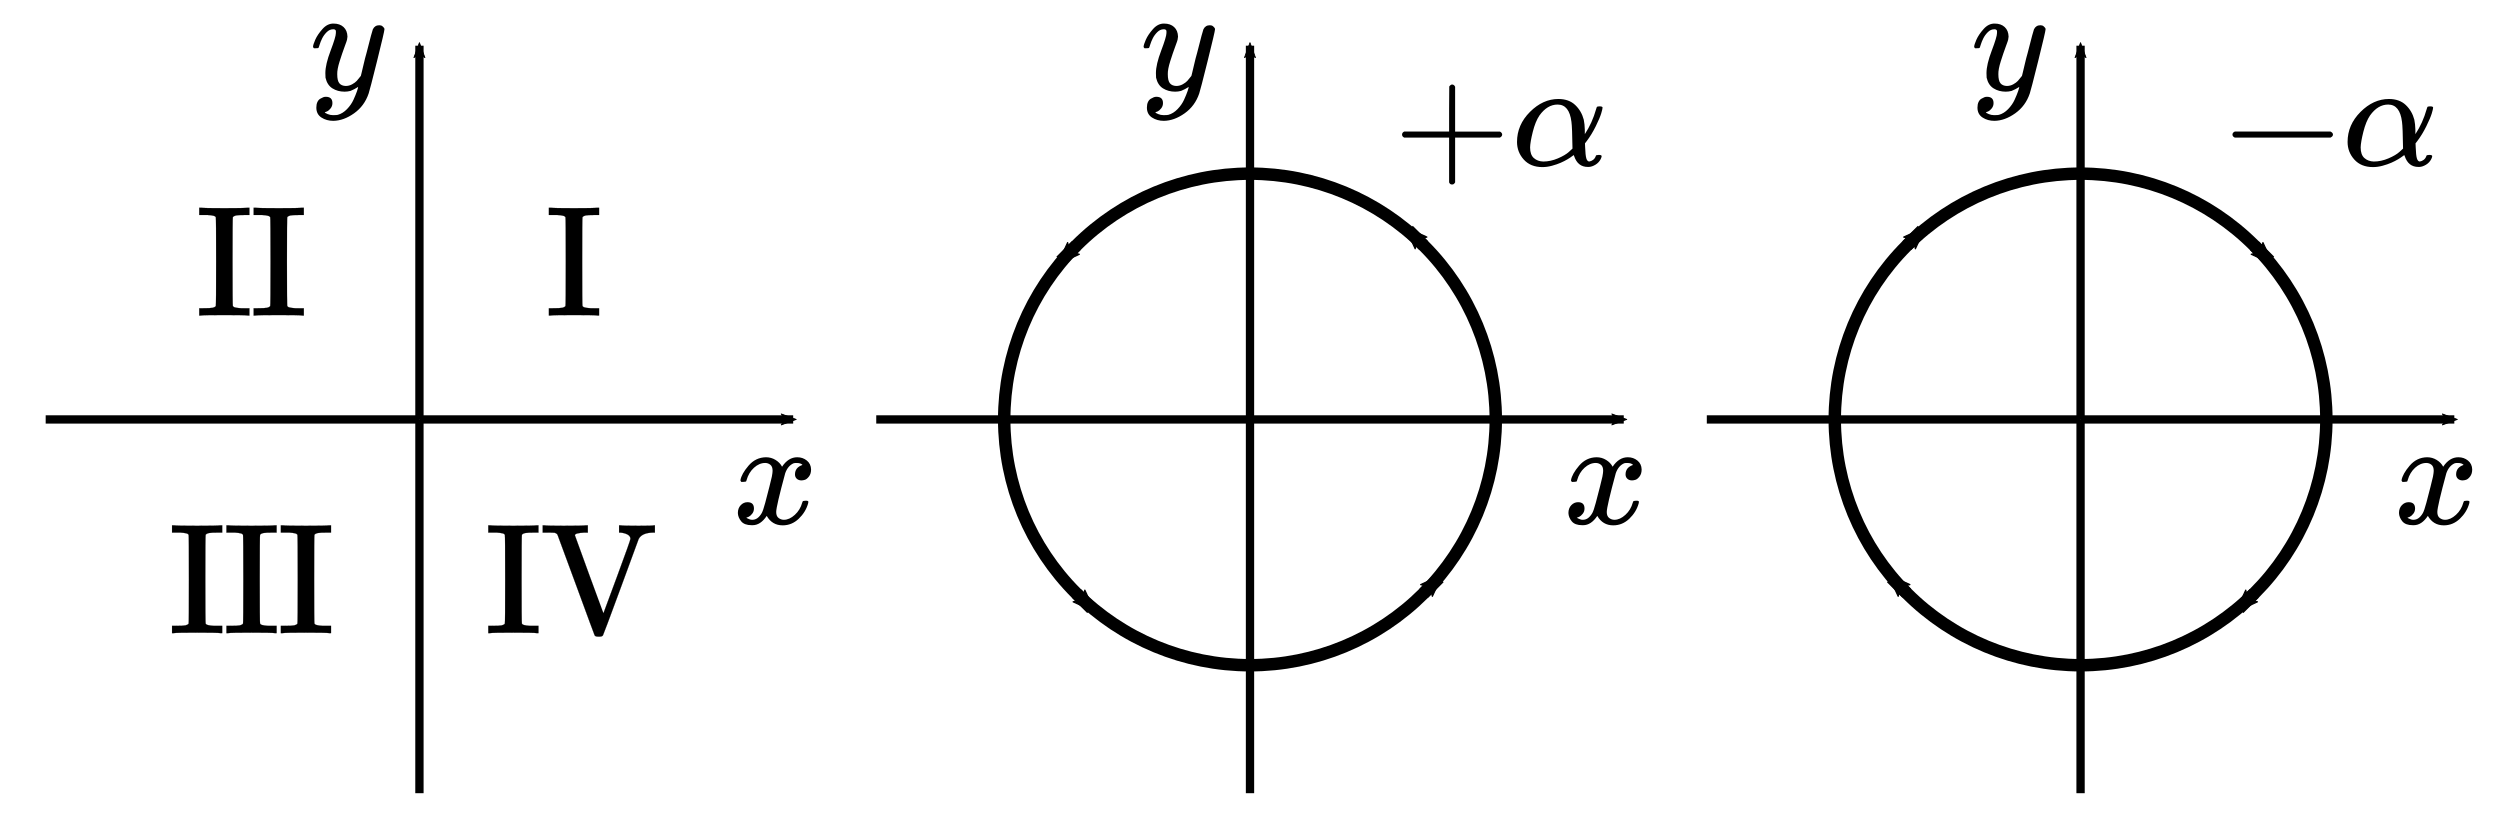 <?xml version="1.0" encoding="UTF-8" standalone="no"?>
<svg xmlns:dc="http://purl.org/dc/elements/1.1/" xmlns:cc="http://creativecommons.org/ns#" xmlns:rdf="http://www.w3.org/1999/02/22-rdf-syntax-ns#" xmlns:svg="http://www.w3.org/2000/svg" xmlns="http://www.w3.org/2000/svg" xmlns:xlink="http://www.w3.org/1999/xlink" xmlns:sodipodi="http://sodipodi.sourceforge.net/DTD/sodipodi-0.dtd" xmlns:inkscape="http://www.inkscape.org/namespaces/inkscape" width="301px" height="101px" viewBox="0 -1341 16630.214 5579.998" version="1.1" id="svg478" sodipodi:docname="trig_3.svg" inkscape:version="0.92.2 5c3e80d, 2017-08-06">
  <sodipodi:namedview pagecolor="#ffffff" bordercolor="#666666" borderopacity="1" objecttolerance="10" gridtolerance="10" guidetolerance="10" inkscape:pageopacity="0" inkscape:pageshadow="2" inkscape:window-width="1248" inkscape:window-height="976" id="namedview480" showgrid="false" inkscape:zoom="1.4142136" inkscape:cx="119.43205" inkscape:cy="76.79371" inkscape:window-x="0" inkscape:window-y="0" inkscape:window-maximized="1" inkscape:current-layer="svg478" inkscape:snap-center="true"/>
  <defs id="defs34">
    <marker inkscape:stockid="Arrow2Mend" orient="auto" refY="0" refX="0" id="Arrow2Mend" style="overflow:visible" inkscape:isstock="true">
      <path id="path3379" style="fill:#000000;fill-opacity:1;fill-rule:evenodd;stroke:#000000;stroke-width:0.625;stroke-linejoin:round;stroke-opacity:1" d="M 8.719,4.034 -2.207,0.016 8.719,-4.002 c -1.745,2.372 -1.735,5.617 -6e-7,8.035 z" transform="scale(-0.6)" inkscape:connector-curvature="0"/>
    </marker>
    <marker inkscape:stockid="Arrow2Lend" orient="auto" refY="0" refX="0" id="marker3696" style="overflow:visible" inkscape:isstock="true">
      <path id="path3694" style="fill:#000000;fill-opacity:1;fill-rule:evenodd;stroke:#000000;stroke-width:0.625;stroke-linejoin:round;stroke-opacity:1" d="M 8.719,4.034 -2.207,0.016 8.719,-4.002 c -1.745,2.372 -1.735,5.617 -6e-7,8.035 z" transform="matrix(-1.1,0,0,-1.1,-1.1,0)" inkscape:connector-curvature="0"/>
    </marker>
    <marker inkscape:stockid="Arrow2Lend" orient="auto" refY="0" refX="0" id="marker3662" style="overflow:visible" inkscape:isstock="true">
      <path id="path3660" style="fill:#000000;fill-opacity:1;fill-rule:evenodd;stroke:#000000;stroke-width:0.625;stroke-linejoin:round;stroke-opacity:1" d="M 8.719,4.034 -2.207,0.016 8.719,-4.002 c -1.745,2.372 -1.735,5.617 -6e-7,8.035 z" transform="matrix(-1.1,0,0,-1.1,-1.1,0)" inkscape:connector-curvature="0"/>
    </marker>
    <marker inkscape:stockid="Arrow2Lend" orient="auto" refY="0" refX="0" id="Arrow2Lend" style="overflow:visible" inkscape:isstock="true">
      <path id="path3373" style="fill:#000000;fill-opacity:1;fill-rule:evenodd;stroke:#000000;stroke-width:0.625;stroke-linejoin:round;stroke-opacity:1" d="M 8.719,4.034 -2.207,0.016 8.719,-4.002 c -1.745,2.372 -1.735,5.617 -6e-7,8.035 z" transform="matrix(-1.1,0,0,-1.1,-1.1,0)" inkscape:connector-curvature="0"/>
    </marker>
    <marker inkscape:stockid="Arrow2Lstart" orient="auto" refY="0" refX="0" id="Arrow2Lstart" style="overflow:visible" inkscape:isstock="true">
      <path id="path3370" style="fill:#000000;fill-opacity:1;fill-rule:evenodd;stroke:#000000;stroke-width:0.625;stroke-linejoin:round;stroke-opacity:1" d="M 8.719,4.034 -2.207,0.016 8.719,-4.002 c -1.745,2.372 -1.735,5.617 -6e-7,8.035 z" transform="matrix(1.1,0,0,1.1,1.1,0)" inkscape:connector-curvature="0"/>
    </marker>
    <path id="MJX-817-TEX-I-78" d="m 52,289 q 7,42 54,97 47,55 116,56 35,0 64,-18 29,-18 43,-45 42,63 101,63 37,0 64,-22 27,-22 28,-59 0,-29 -14,-47 -14,-18 -27,-22 -13,-4 -23,-4 -19,0 -31,11 -12,11 -12,29 0,46 50,63 -11,13 -40,13 -13,0 -19,-2 -38,-16 -56,-66 -60,-221 -60,-258 0,-28 16,-40 16,-12 35,-12 37,0 73,33 36,33 49,81 3,10 6,11 3,1 16,2 h 4 q 15,0 15,-8 0,-1 -2,-11 Q 486,77 440,33 394,-11 333,-11 263,-11 227,52 186,-10 133,-10 h -6 q -49,0 -70,26 -21,26 -22,55 0,32 19,52 19,20 45,20 43,0 43,-42 Q 142,81 130,66 118,51 107,46 96,41 94,41 l -3,-1 q 0,-1 6,-4 6,-3 16,-7 10,-4 19,-3 36,0 62,45 9,16 23,68 14,52 28,108 14,56 16,66 5,27 5,39 0,28 -15,40 -15,12 -34,12 -40,0 -75,-32 -35,-32 -49,-82 -2,-9 -5,-10 -3,-1 -16,-2 H 58 q -6,6 -6,11 z" inkscape:connector-curvature="0"/>
    <path id="MJX-817-TEX-I-79" d="m 21,287 q 0,14 15,48 15,34 48,71 33,37 74,36 41,0 66,-23 25,-23 26,-64 -2,-19 -3,-21 0,-3 -16,-46 -16,-43 -33,-97 -17,-54 -16,-86 0,-43 14,-60 14,-17 42,-18 23,0 43,11 20,11 31,23 11,12 27,33 0,1 5,20 5,19 14,59 9,40 19,74 38,150 42,157 13,27 43,27 13,0 21,-7 8,-7 11,-12 3,-5 2,-9 0,-13 -49,-210 -49,-197 -56,-216 -28,-83 -97,-132 -69,-49 -138,-50 -45,0 -79,22 -34,22 -34,66 0,22 7,37 7,15 19,22 12,7 20,10 8,3 17,3 44,0 44,-42 0,-20 -12,-35 -12,-15 -23,-20 -11,-5 -13,-5 l -3,-1 q 2,-5 19,-12 17,-7 34,-7 h 8 q 17,0 26,2 33,9 61,38 28,29 43,62 15,33 23,56 8,23 8,30 l -6,-4 q -6,-4 -19,-11 -13,-7 -26,-12 -20,-5 -39,-5 -46,0 -81,22 -35,22 -46,71 -1,7 -1,31 0,57 35,149 35,92 35,117 0,1 0,2 0,9 0,12 0,3 -4,7 -4,4 -11,4 h -4 Q 131,404 112,385 93,366 82,344 71,322 65,302 59,282 57,280 55,278 41,278 H 27 q -6,6 -6,9 z" inkscape:connector-curvature="0"/>
    <path id="MJX-817-TEX-N-2212" d="m 84,237 q 0,0 0,13 0,13 14,20 h 581 q 15,-8 15,-20 0,-12 -15,-20 H 98 q -14,7 -14,20 z" inkscape:connector-curvature="0"/>
    <path id="MJX-817-TEX-N-31" d="m 213,578 -13,-5 q -14,-5 -40,-10 -26,-5 -58,-7 H 83 v 46 h 19 q 47,2 87,15 40,13 56,24 16,11 28,22 2,3 12,3 9,0 17,-6 V 361 l 1,-300 q 7,-7 12,-9 5,-2 24,-4 19,-2 62,-2 h 26 V 0 H 416 Q 395,3 257,3 121,3 100,0 H 88 v 46 h 26 q 22,0 38,0 16,0 25,1 9,1 16,3 7,2 8,2 1,0 6,5 5,5 6,4 z" inkscape:connector-curvature="0"/>
    <path id="MJX-817-TEX-N-38" d="m 70,417 q 0,0 0,77 0,77 54,124 54,47 124,48 71,0 126,-42 55,-42 55,-109 0,-30 -11,-56 -11,-26 -26,-42 -15,-16 -31,-28 -16,-12 -26,-18 -10,-6 -11,-8 l 14,-9 q 14,-10 28,-20 14,-10 16,-11 75,-59 75,-149 0,-79 -58,-137 -58,-58 -150,-59 -90,0 -148,51 -58,51 -58,126 0,108 129,180 l -18,13 q -21,13 -27,20 -57,49 -57,126 z m 216,-31 6,4 q 6,4 9,6 3,2 10,7 7,5 12,10 5,5 11,12 6,7 11,13 5,6 10,16 5,10 9,17 4,7 5,20 1,13 2,22 0,43 -29,73 -29,30 -67,38 -7,1 -33,1 -41,0 -77,-26 -36,-26 -37,-65 0,-23 13,-42 13,-19 26,-29 13,-10 50,-32 7,-5 11,-7 z M 250,21 q 58,0 100,34 42,34 42,82 0,17 -5,32 -5,15 -12,25 -7,10 -22,22 -15,12 -23,18 -8,6 -29,19 -21,13 -27,17 -14,9 -30,19 -16,10 -26,17 l -8,5 q -6,0 -29,-17 -23,-17 -48,-55 -25,-38 -26,-82 0,-59 43,-97 43,-38 100,-39 z" inkscape:connector-curvature="0"/>
    <path id="MJX-817-TEX-N-30" d="m 96,585 q 56,81 153,81 48,0 96,-26 48,-26 78,-92 37,-83 37,-228 0,-155 -43,-237 -20,-42 -55,-67 -35,-25 -61,-31 -26,-6 -51,-7 -26,0 -52,6 -26,6 -61,32 -35,26 -55,67 -43,82 -43,237 0,174 57,265 z m 225,12 q -30,32 -71,32 -42,0 -72,-32 -25,-26 -33,-72 -8,-46 -8,-192 0,-158 8,-208 8,-50 36,-79 28,-30 69,-30 40,0 68,30 29,30 36,84 7,54 8,203 0,145 -8,191 -8,46 -33,73 z" inkscape:connector-curvature="0"/>
    <path id="MJX-817-TEX-N-2218" d="m 55,251 q 0,77 57,135 57,58 137,58 80,0 137,-56 57,-56 58,-139 0,-78 -56,-136 Q 332,55 250,55 170,55 113,112 56,169 55,251 Z m 190,152 q -57,0 -103,-42 -46,-42 -46,-111 0,-67 45,-110 45,-43 109,-44 34,0 63,13 29,13 41,26 12,13 21,25 28,37 28,90 0,63 -43,108 -43,45 -115,45 z" inkscape:connector-curvature="0"/>
    <path id="MJX-817-TEX-N-39" d="m 352,287 q -48,-76 -120,-76 -78,0 -128,59 -50,59 -60,126 -2,16 -2,40 v 8 q 0,93 69,162 60,60 132,60 2,0 6,0 4,0 8,-1 h 4 q 12,0 25,-2 13,-2 37,-12 24,-10 47,-32 23,-22 43,-59 43,-88 43,-226 Q 456,194 396,97 361,41 312,10 263,-21 208,-22 147,-22 108,7 69,36 68,93 q -1,57 53,56 22,0 37,-14 15,-14 15,-39 0,-18 -9,-31 -9,-13 -16,-16 -7,-3 -13,-5 l -4,-1 q 0,-2 7,-6 7,-4 26,-10 19,-6 42,-5 h 6 q 60,0 101,64 39,56 39,194 z M 244,248 q 48,0 77,49 29,49 30,133 0,78 -8,112 -2,10 -6,20 -4,10 -14,26 -10,16 -30,27 -20,11 -47,10 -38,0 -65,-27 -21,-22 -27,-52 -6,-30 -7,-105 0,-83 5,-112 5,-29 20,-47 25,-34 72,-34 z" inkscape:connector-curvature="0"/>
    <path id="MJX-817-TEX-N-32" d="m 109,429 q -27,0 -43,18 -16,18 -16,44 0,71 53,123 53,52 132,52 91,0 152,-56 61,-56 62,-145 0,-43 -20,-82 -20,-39 -48,-68 -28,-29 -80,-74 -36,-31 -100,-92 l -59,-56 76,-1 q 157,0 167,5 7,2 24,89 v 3 h 40 v -3 Q 448,183 436,95 424,7 421,3 V 0 H 50 v 19 12 q 0,7 6,15 6,8 30,35 29,32 50,56 9,10 34,37 25,27 34,37 9,10 29,33 20,23 28,34 8,11 23,30 15,19 21,32 6,13 15,29 9,16 13,32 4,16 7,30 3,14 3,33 0,63 -34,109 -34,46 -97,46 -33,0 -58,-17 -25,-17 -35,-33 -10,-16 -10,-19 0,-1 5,-1 18,0 37,-14 19,-14 19,-46 0,-25 -16,-42 -16,-17 -45,-18 z" inkscape:connector-curvature="0"/>
    <path id="MJX-817-TEX-N-37" d="m 55,458 q 1,2 17,109 l 16,107 q 0,2 20,2 h 20 v -4 q 0,-10 15,-17 15,-7 52,-9 37,-2 169,-2 h 121 v -39 l -68,-93 q -9,-12 -30,-40 -21,-28 -27,-37 -6,-9 -21,-32 -15,-23 -20,-36 -5,-13 -14,-37 -9,-24 -13,-46 -4,-22 -8,-54 -4,-32 -6,-68 -2,-36 -3,-82 0,-14 0,-28 0,-14 -1,-24 v -9 q -4,-17 -19,-29 -15,-12 -34,-12 -11,0 -21,3 -10,3 -21,19 -11,16 -11,40 0,158 97,328 20,32 84,121 l 46,63 h -93 q -174,0 -183,-6 -6,-3 -11,-24 -5,-21 -10,-43 l -3,-21 v -3 H 55 Z" inkscape:connector-curvature="0"/>
    <path id="MJX-817-TEX-N-33" d="m 127,463 q -27,0 -42,17 -15,17 -16,44 0,55 48,98 48,43 116,43 35,0 44,-1 74,-12 113,-53 39,-41 40,-89 0,-52 -34,-101 -34,-49 -94,-71 l -3,-2 q 0,-1 9,-3 9,-2 29,-9 20,-7 38,-21 82,-53 82,-140 0,-79 -62,-138 -62,-59 -157,-59 -80,0 -138,43 -58,43 -58,109 0,28 18,45 18,17 45,18 28,0 46,-18 18,-18 18,-45 0,-11 -3,-20 -3,-9 -7,-16 -4,-7 -11,-12 -7,-5 -12,-8 -5,-3 -10,-4 -5,-1 -8,-3 l -4,-1 q 51,-45 124,-45 55,0 83,53 17,33 17,101 v 20 q 0,95 -64,127 -15,6 -61,7 l -42,1 -3,2 q -2,3 -2,16 0,18 8,18 28,0 58,5 34,5 62,42 28,37 28,112 v 8 q 0,57 -35,79 -22,14 -47,14 -32,0 -59,-11 -27,-11 -38,-23 -11,-12 -11,-12 h 3 q 3,-1 8,-2 5,-1 10,-5 5,-4 12,-7 7,-3 10,-11 3,-8 8,-15 5,-7 3,-20 0,-22 -14,-39 -14,-17 -45,-18 z" inkscape:connector-curvature="0"/>
    <path id="MJX-817-TEX-N-36" d="m 42,313 q 0,163 81,258 81,95 180,95 69,0 99,-36 30,-36 30,-80 0,-25 -14,-40 -14,-15 -39,-15 -23,0 -38,14 -15,14 -15,39 0,44 47,53 -22,22 -62,25 -71,0 -117,-60 -47,-66 -47,-202 l 1,-4 q 5,6 8,13 41,60 107,60 h 4 q 46,0 81,-19 24,-14 48,-40 24,-26 39,-57 21,-49 21,-107 v -18 q 0,-23 -5,-43 -11,-59 -64,-115 -53,-56 -134,-56 -28,0 -54,8 -26,8 -56,30 -30,22 -51,59 -21,37 -36,97 -15,60 -14,141 z m 215,84 q -30,0 -52,-17 -22,-17 -34,-45 -12,-28 -17,-57 -5,-29 -6,-62 0,-83 12,-119 12,-36 38,-58 24,-18 53,-18 51,0 78,38 13,18 18,45 5,27 5,105 0,80 -5,107 -5,27 -18,45 -27,36 -72,36 z" inkscape:connector-curvature="0"/>
    <path id="MJX-817-TEX-I-3C0" d="m 132,-11 q -34,0 -34,33 v 11 l 13,28 q 75,158 109,273 l 8,24 h -32 q -38,0 -54,-3 -16,-3 -39,-19 -11,-7 -22,-18 -11,-11 -19,-21 -8,-10 -9,-12 -2,-1 -15,-1 -19,0 -19,10 0,6 19,35 19,29 55,62 36,33 71,38 7,2 225,2 160,0 164,-1 20,-7 20,-28 0,-31 -32,-42 -6,-2 -69,-2 h -64 l -3,-17 q -12,-72 -12,-119 0,-52 9,-93 9,-41 19,-64 10,-23 10,-28 0,-17 -14,-32 -14,-15 -36,-15 -11,0 -18,3 -7,3 -16,24 -9,21 -16,60 -1,9 -1,44 0,49 9,105 9,56 18,92 9,36 10,40 h -98 l -1,-4 q 0,-3 -19,-79 Q 230,199 206,114 182,29 175,17 164,-11 132,-11 Z" inkscape:connector-curvature="0"/>
    <path id="MJX-817-TEX-N-2B" d="m 56,237 q 0,0 0,13 0,13 14,20 h 299 v 150 l 1,150 q 10,13 19,13 13,0 20,-15 V 270 h 298 q 15,-8 15,-20 0,-12 -15,-20 H 409 V -68 q -8,-14 -18,-14 h -2 -2 q -12,0 -18,14 V 230 H 70 q -14,7 -14,20 z" inkscape:connector-curvature="0"/>
    <path id="MJX-817-TEX-I-72" d="m 21,287 q 1,3 2,8 1,5 5,22 4,17 10,31 6,14 15,33 9,19 20,30 11,11 26,22 15,11 33,9 29,0 51,-12 22,-12 31,-22 9,-10 11,-20 2,-6 3,-6 1,0 8,7 48,52 111,52 h 3 q 48,0 72,-41 8,-19 8,-37 0,-30 -13,-48 -13,-18 -26,-23 -13,-5 -25,-4 -20,0 -32,11 -12,11 -12,29 0,48 56,64 -22,13 -36,13 -56,0 -103,-74 Q 229,315 224,298 219,281 190,165 156,25 151,16 138,-11 108,-11 95,-11 87,-5 79,1 76,7 q -3,6 -2,10 0,13 40,172 40,159 40,177 0,39 -26,39 -21,0 -36,-28 Q 77,349 68,316 59,283 57,280 55,278 41,278 H 27 q -6,6 -6,9 z" inkscape:connector-curvature="0"/>
    <path id="MJX-817-TEX-I-61" d="m 33,157 q 0,101 76,192 76,91 171,92 51,0 90,-49 16,30 46,30 13,0 23,-8 10,-8 10,-20 0,-13 -37,-160 -37,-147 -38,-166 0,-25 7,-33 7,-8 21,-9 9,1 20,9 21,20 41,96 6,20 10,21 2,1 10,1 h 4 q 19,0 19,-9 0,-6 -5,-27 Q 496,96 481,63 466,30 449,13 436,0 417,-8 q -8,-2 -24,-2 -34,0 -57,15 -23,15 -30,31 l -6,15 q -1,1 -4,-1 -2,-2 -4,-4 -59,-56 -120,-56 -55,0 -97,40 -42,40 -42,127 z m 318,171 q 0,6 -5,22 -5,16 -23,35 -18,19 -46,20 -35,0 -67,-31 -32,-31 -50,-81 -29,-79 -41,-164 0,-3 0,-11 0,-8 -1,-12 0,-45 18,-62 18,-17 43,-18 38,0 75,33 37,33 44,51 2,4 27,107 25,103 26,111 z" inkscape:connector-curvature="0"/>
    <path id="MJX-817-TEX-I-64" d="m 366,683 q 1,0 72,5 71,5 73,6 12,0 12,-8 0,-7 -73,-302 -73,-295 -75,-301 -2,-6 -1,-15 0,-42 28,-42 9,1 20,9 21,20 41,96 6,20 10,21 2,1 10,1 h 4 4 q 15,0 15,-8 0,-5 -3,-16 Q 490,79 473,48 456,17 445,8 434,-1 417,-8 q -8,-2 -24,-2 -34,0 -57,15 -23,15 -30,31 l -6,15 q -1,1 -4,-1 -2,-2 -4,-4 -59,-56 -120,-56 -55,0 -97,40 -42,40 -42,127 0,48 20,98 20,50 48,86 47,57 94,79 47,22 85,22 56,0 84,-42 5,-6 5,-4 1,4 27,109 26,105 28,111 0,13 -7,16 -7,3 -39,5 h -21 q -6,6 -6,8 0,2 2,19 5,19 13,19 z M 352,326 q -23,79 -75,79 -35,0 -67,-31 -32,-31 -50,-81 -29,-79 -41,-164 0,-3 0,-11 0,-8 -1,-12 0,-45 18,-62 18,-17 43,-18 54,0 111,72 l 8,11 z" inkscape:connector-curvature="0"/>
    <path id="MJX-817-TEX-N-73" d="m 295,316 q 0,40 -27,69 -27,29 -78,29 -36,0 -62,-13 -30,-19 -30,-52 -1,-5 0,-13 1,-8 16,-24 15,-16 43,-25 18,-5 44,-9 26,-4 44,-9 18,-5 32,-13 17,-8 33,-20 16,-12 32,-41 16,-29 17,-62 Q 359,71 321,31 283,-9 198,-10 h -8 q -52,0 -96,36 L 86,19 77,10 Q 71,4 65,-1 L 54,-11 h -8 -4 q -3,0 -9,6 v 79 58 q 0,21 2,25 2,4 10,5 h 9 q 12,0 16,-4 4,-4 5,-12 1,-8 7,-27 6,-19 19,-42 35,-51 97,-51 97,0 97,78 0,29 -18,47 -20,24 -83,36 -63,12 -83,23 -36,17 -57,46 -21,29 -21,62 0,39 17,66 17,27 43,40 26,13 50,18 24,5 44,5 h 11 q 40,0 70,-15 l 15,-8 9,7 q 10,9 22,17 h 8 4 q 3,0 9,-6 V 310 l -6,-6 h -28 q -6,6 -6,12 z" inkscape:connector-curvature="0"/>
    <path id="MJX-817-TEX-N-69" d="m 69,609 q 0,28 18,44 18,16 44,16 23,-2 40,-17 17,-15 17,-43 0,-30 -17,-45 -17,-15 -42,-15 -25,0 -42,15 -17,15 -18,45 z M 247,0 Q 232,3 143,3 132,3 106,3 80,3 56,1 L 34,0 h -8 v 46 h 16 q 28,0 49,3 9,4 11,11 2,7 2,42 v 103 88 q 0,52 -2,66 -2,14 -14,19 -14,7 -47,7 H 30 v 23 q 0,23 2,23 l 10,1 q 10,1 28,2 18,1 36,2 17,1 36,2 19,1 29,3 10,2 11,1 h 3 V 62 q 5,-10 12,-12 7,-2 35,-4 h 23 V 0 Z" inkscape:connector-curvature="0"/>
    <path id="MJX-817-TEX-N-6E" d="m 41,46 h 14 q 39,0 47,14 v 8 q 0,9 0,23 0,14 0,31 0,17 1,39 1,22 0,42 0,31 0,66 0,35 -1,59 v 23 q -3,19 -14,25 -11,6 -45,9 H 25 v 23 q 0,23 2,23 l 10,1 q 10,1 28,2 18,1 37,2 17,1 36,2 19,1 29,3 10,2 11,1 h 3 v -40 q 0,-38 1,-38 1,0 5,5 4,5 12,15 8,10 19,18 11,8 29,19 18,11 38,16 20,5 51,5 114,-4 127,-113 1,-7 1,-139 v -86 q 0,-38 2,-45 2,-7 11,-10 21,-3 49,-3 h 16 V 0 h -8 L 510,1 Q 487,2 460,2 433,2 422,3 319,3 310,0 h -8 v 46 h 16 q 61,0 61,16 1,2 1,138 -1,135 -2,143 -6,28 -20,42 -14,14 -24,17 -10,3 -26,2 -45,0 -79,-34 -27,-27 -34,-55 -7,-28 -8,-83 v -64 -60 q 0,-30 1,-40 1,-10 3,-13 2,-3 9,-6 21,-3 49,-3 h 16 V 0 h -8 L 234,1 Q 210,2 183,2 156,2 145,3 42,3 33,0 h -8 v 46 z" inkscape:connector-curvature="0"/>
    <path id="MJX-817-TEX-N-2061" d="" inkscape:connector-curvature="0"/>
    <path id="MJX-817-TEX-I-3B1" d="m 34,156 q 0,114 86,200 86,86 189,86 70,0 112,-40 42,-40 57,-98 6,-29 7,-67 v -29 q 49,74 75,166 4,14 6,16 2,2 16,3 21,0 21,-8 0,-9 -9,-39 -9,-30 -36,-85 -27,-55 -61,-100 l -11,-14 1,-24 q 2,-56 8,-76 6,-20 19,-21 14,2 26,11 12,9 17,23 2,7 5,8 3,1 15,2 20,0 20,-8 0,-6 -6,-19 Q 579,19 556,5 533,-9 512,-10 h -7 q -67,0 -91,72 l -3,7 -11,-8 Q 390,53 370,41 350,29 325,18 300,7 267,-2 234,-11 203,-11 124,-11 79,39 34,89 34,156 Z M 208,26 q 49,0 98,21 49,21 73,43 l 24,22 q -2,143 -7,178 -14,115 -92,115 -69,0 -121,-73 -27,-40 -44,-108 -17,-68 -18,-104 0,-49 25,-71 25,-22 62,-23 z" inkscape:connector-curvature="0"/>
    <path id="MJX-817-TEX-N-3D" d="m 56,347 q 0,13 14,20 h 637 q 15,-8 15,-20 0,-11 -14,-19 L 390,327 H 72 q -16,5 -16,20 z m 0,-194 q 0,15 16,20 h 636 q 14,-10 14,-20 0,-13 -15,-20 H 70 q -14,7 -14,20 z" inkscape:connector-curvature="0"/>
    <path id="MJX-817-TEX-I-52" d="m 230,637 q -27,0 -32,1 -5,1 -5,11 0,27 11,33 2,1 174,1 172,-1 186,-3 56,-8 94,-28 38,-20 54,-46 16,-26 21,-43 5,-17 6,-34 0,-45 -29,-84 -29,-39 -67,-60 -38,-21 -67,-34 -29,-13 -38,-13 l 7,-5 q 67,-38 67,-110 0,-11 -5,-61 -5,-50 -5,-82 v -9 q 0,-18 1,-28 1,-10 11,-18 10,-8 26,-9 28,0 46,22 18,22 26,47 5,14 8,17 3,3 15,3 20,0 20,-12 0,-18 -24,-57 -38,-57 -90,-57 h -9 q -61,0 -101,25 -40,25 -44,78 0,27 15,84 15,57 15,73 0,51 -43,74 -15,7 -25,8 -10,1 -71,2 H 309 L 277,193 Q 244,61 244,59 q 0,-4 1,-5 1,-1 7,-4 6,-3 17,-2 11,1 33,-2 h 31 q 6,-8 6,-9 0,-1 -3,-18 Q 332,6 326,0 H 311 Q 275,2 180,2 146,2 117,2 88,2 71,2 54,2 50,1 33,1 33,10 q 0,2 3,14 5,19 10,21 4,1 15,1 h 6 q 27,0 60,3 14,3 19,12 3,4 72,278 69,274 69,289 0,7 -57,9 z m 400,-83 q 0,32 -21,54 -21,22 -86,28 -2,0 -23,0 -21,0 -38,1 h -22 q -47,0 -54,-10 -1,-3 -34,-133 -33,-130 -33,-133 0,-1 69,-1 78,1 104,7 64,10 100,59 16,23 27,60 11,37 11,68 z" inkscape:connector-curvature="0"/>
    <path id="MJX-817-TEX-N-63" d="m 370,305 q 0,0 -21,0 -21,0 -36,15 -15,15 -16,38 0,23 15,38 5,5 5,6 0,1 -10,2 -26,4 -49,4 -49,0 -80,-32 -47,-47 -47,-157 0,-82 31,-129 41,-61 110,-61 41,0 66,26 25,26 36,62 2,8 5,10 3,2 16,2 h 14 q 6,-6 6,-9 0,-4 -4,-16 Q 407,92 395,71 383,50 366,33 349,16 318,2 287,-12 249,-11 163,-11 99,53 35,117 34,214 q 0,104 65,169 65,65 151,65 86,0 120,-27 34,-27 34,-64 0,-23 -17,-37 z" inkscape:connector-curvature="0"/>
    <path id="MJX-817-TEX-N-6F" d="m 28,214 q 0,95 65,164 65,69 157,70 90,0 155,-68 65,-68 66,-165 Q 471,120 407,55 343,-10 250,-10 153,-10 91,57 29,124 28,214 Z M 250,30 q 122,0 122,163 v 32 25 q 0,22 -1,38 -1,16 -7,38 -6,22 -16,36 -10,14 -31,28 -21,14 -49,20 -5,1 -16,1 -30,0 -57,-12 -43,-22 -56,-61 -13,-39 -13,-92 v -20 q 0,-96 19,-135 32,-61 105,-61 z" inkscape:connector-curvature="0"/>
    <path id="MJX-817-TEX-N-74" d="m 27,422 q 53,4 82,56 29,52 32,122 v 15 h 40 V 431 H 316 V 385 H 181 V 241 q 1,-125 1,-141 0,-16 7,-32 14,-39 49,-39 44,0 54,71 1,8 1,46 v 35 h 40 v -35 -12 q 0,-77 -42,-117 -27,-27 -70,-27 -34,0 -59,12 -25,12 -38,31 -13,19 -19,35 -6,16 -7,32 -1,7 -1,148 V 385 H 18 v 37 z" inkscape:connector-curvature="0"/>
    <path id="MJX-817-TEX-N-67" d="m 329,409 q 44,44 100,44 30,0 43,-19 13,-19 13,-38 0,-14 -9,-25 -9,-11 -27,-11 -33,0 -37,30 -2,14 3,21 0,1 1,3 v 1 q -28,-3 -53,-22 -8,-5 -8,-7 0,-1 4,-5 4,-4 9,-12 5,-8 11,-18 6,-10 9,-26 3,-16 4,-33 0,-62 -49,-105 -49,-43 -121,-44 -50,0 -99,28 -11,-18 -11,-38 0,-35 26,-52 9,-6 17,-6 8,0 72,-2 84,-1 108,-6 61,-9 96,-41 39,-39 39,-98 0,-67 -78,-103 -60,-31 -142,-31 -83,0 -143,31 -78,35 -78,100 0,36 21,60 21,24 42,33 l 11,6 q -36,31 -36,84 0,47 29,85 -44,44 -44,99 0,63 50,106 50,43 121,44 51,0 95,-26 z m -30,-66 q -5,28 -26,44 -21,16 -52,17 -29,0 -50,-16 -21,-16 -26,-45 -3,-17 -3,-51 0,-44 7,-65 7,-21 30,-35 17,-10 43,-10 22,0 38,7 16,7 23,18 7,11 11,20 4,9 5,15 3,16 3,50 0,34 -3,51 z M 403,-75 q 0,25 -14,41 -14,16 -41,23 -27,7 -49,9 -22,2 -54,2 h -27 q -67,0 -80,-6 -20,-9 -31,-28 -11,-19 -12,-40 0,-10 6,-23 6,-13 21,-30 15,-17 48,-28 33,-11 80,-12 69,0 111,28 42,28 42,64 z" inkscape:connector-curvature="0"/>
    <path id="MJX-817-TEX-I-50" d="m 287,628 q 0,7 -57,9 -24,0 -31,1 -7,1 -7,10 0,1 2,11 6,20 9,22 3,2 194,2 190,-1 203,-3 64,-11 107,-49 43,-38 44,-101 0,-77 -66,-141 -69,-68 -178,-86 -7,-1 -105,-2 H 307 L 277,182 Q 247,66 247,59 q 0,-4 1,-5 1,-1 7,-4 6,-3 17,-2 11,1 33,-2 h 31 q 6,-9 6,-11 Q 342,19 335,5 330,0 319,0 316,0 282,1 248,2 182,2 120,2 87,2 54,2 51,1 33,1 33,11 q 0,2 3,14 4,16 8,18 4,2 23,3 27,0 60,3 14,3 19,12 3,4 72,278 69,274 69,289 z m 358,-74 q 0,13 -2,21 -2,8 -9,22 -7,14 -25,22 -18,8 -49,16 -7,1 -80,2 -17,0 -35,0 -18,0 -29,-1 -11,-1 -12,0 -13,-1 -18,-9 -2,-6 -19,-77 -17,-71 -35,-138 -18,-67 -18,-68 0,-2 81,-2 h 12 23 q 112,0 160,50 27,27 41,79 14,52 14,83 z" inkscape:connector-curvature="0"/>
    <path id="MJX-817-TEX-N-28" d="m 94,250 q 0,69 10,131 10,62 23,107 13,45 37,88 24,43 38,67 14,24 42,52 28,28 33,34 5,6 25,21 h 13 4 q 14,0 14,-9 0,-3 -17,-21 -17,-18 -41,-53 -24,-35 -49,-86 -25,-51 -42,-138 -17,-87 -17,-193 0,-106 17,-192 17,-86 41,-139 24,-53 49,-86 25,-33 42,-53 17,-20 17,-21 0,-9 -15,-9 h -3 -13 l -28,24 Q 180,-141 137,-14 94,113 94,250 Z" inkscape:connector-curvature="0"/>
    <path id="MJX-817-TEX-N-2C" d="m 78,35 q 0,0 0,25 0,25 16,43 16,18 43,18 28,0 50,-25 22,-25 23,-88 0,-35 -9,-68 -9,-33 -21,-57 -12,-24 -26,-41 -14,-17 -24,-27 -10,-10 -13,-9 -4,0 -13,9 -9,9 -9,13 0,4 11,16 11,12 25,30 14,18 26,50 12,32 16,73 V 9 L 172,8 Q 170,7 167,6 164,5 161,3 158,1 152,1 146,1 140,0 113,0 96,17 Z" inkscape:connector-curvature="0"/>
    <path id="MJX-817-TEX-N-29" d="m 60,749 4,1 q 5,0 10,0 h 12 l 28,-24 q 94,-85 137,-212 43,-127 43,-264 0,-68 -10,-131 -10,-63 -23,-107 -13,-44 -37,-88 -24,-44 -38,-67 -14,-23 -41,-51 -27,-28 -32,-33 -5,-5 -23,-19 -3,-3 -4,-4 H 74 q -8,0 -11,0 -3,0 -5,3 -2,3 -3,9 1,1 11,13 155,161 155,475 0,314 -155,475 -10,12 -11,13 0,8 5,11 z" inkscape:connector-curvature="0"/>
    <marker inkscape:stockid="Arrow2Mend" orient="auto" refY="0" refX="0" id="Arrow2Mend-6" style="overflow:visible" inkscape:isstock="true">
      <path inkscape:connector-curvature="0" id="path3379-3" style="fill:#000000;fill-opacity:1;fill-rule:evenodd;stroke:#000000;stroke-width:0.625;stroke-linejoin:round;stroke-opacity:1" d="M 8.719,4.034 -2.207,0.016 8.719,-4.002 c -1.745,2.372 -1.735,5.617 -6e-7,8.035 z" transform="scale(-0.6)"/>
    </marker>
    <marker inkscape:stockid="Arrow2Mend" orient="auto" refY="0" refX="0" id="Arrow2Mend-6-5" style="overflow:visible" inkscape:isstock="true">
      <path inkscape:connector-curvature="0" id="path3379-3-6" style="fill:#000000;fill-opacity:1;fill-rule:evenodd;stroke:#000000;stroke-width:0.625;stroke-linejoin:round;stroke-opacity:1" d="M 8.719,4.034 -2.207,0.016 8.719,-4.002 c -1.745,2.372 -1.735,5.617 -6e-7,8.035 z" transform="scale(-0.6)"/>
    </marker>
    <marker inkscape:stockid="Arrow2Mend" orient="auto" refY="0" refX="0" id="Arrow2Mend-6-7" style="overflow:visible" inkscape:isstock="true">
      <path inkscape:connector-curvature="0" id="path3379-3-3" style="fill:#000000;fill-opacity:1;fill-rule:evenodd;stroke:#000000;stroke-width:0.625;stroke-linejoin:round;stroke-opacity:1" d="M 8.719,4.034 -2.207,0.016 8.719,-4.002 c -1.745,2.372 -1.735,5.617 -6e-7,8.035 z" transform="scale(-0.6)"/>
    </marker>
    <marker inkscape:stockid="Arrow2Mend" orient="auto" refY="0" refX="0" id="Arrow2Mend-6-7-6" style="overflow:visible" inkscape:isstock="true">
      <path inkscape:connector-curvature="0" id="path3379-3-3-5" style="fill:#000000;fill-opacity:1;fill-rule:evenodd;stroke:#000000;stroke-width:0.625;stroke-linejoin:round;stroke-opacity:1" d="M 8.719,4.034 -2.207,0.016 8.719,-4.002 c -1.745,2.372 -1.735,5.617 -6e-7,8.035 z" transform="scale(-0.6)"/>
    </marker>
    <marker inkscape:stockid="Arrow2Mend" orient="auto" refY="0" refX="0" id="Arrow2Mend-2" style="overflow:visible" inkscape:isstock="true">
      <path inkscape:connector-curvature="0" id="path3379-6" style="fill:#000000;fill-opacity:1;fill-rule:evenodd;stroke:#000000;stroke-width:0.625;stroke-linejoin:round;stroke-opacity:1" d="M 8.719,4.034 -2.207,0.016 8.719,-4.002 c -1.745,2.372 -1.735,5.617 -6e-7,8.035 z" transform="scale(-0.6)"/>
    </marker>
    <marker inkscape:stockid="Arrow2Mend" orient="auto" refY="0" refX="0" id="Arrow2Mend-6-58" style="overflow:visible" inkscape:isstock="true">
      <path inkscape:connector-curvature="0" id="path3379-3-7" style="fill:#000000;fill-opacity:1;fill-rule:evenodd;stroke:#000000;stroke-width:0.625;stroke-linejoin:round;stroke-opacity:1" d="M 8.719,4.034 -2.207,0.016 8.719,-4.002 c -1.745,2.372 -1.735,5.617 -6e-7,8.035 z" transform="scale(-0.6)"/>
    </marker>
    <marker inkscape:stockid="Arrow2Mend" orient="auto" refY="0" refX="0" id="Arrow2Mend-6-7-1" style="overflow:visible" inkscape:isstock="true">
      <path inkscape:connector-curvature="0" id="path3379-3-3-9" style="fill:#000000;fill-opacity:1;fill-rule:evenodd;stroke:#000000;stroke-width:0.625;stroke-linejoin:round;stroke-opacity:1" d="M 8.719,4.034 -2.207,0.016 8.719,-4.002 c -1.745,2.372 -1.735,5.617 -6e-7,8.035 z" transform="scale(-0.6)"/>
    </marker>
    <marker inkscape:stockid="Arrow2Mend" orient="auto" refY="0" refX="0" id="Arrow2Mend-4" style="overflow:visible" inkscape:isstock="true">
      <path inkscape:connector-curvature="0" id="path3379-8" style="fill:#000000;fill-opacity:1;fill-rule:evenodd;stroke:#000000;stroke-width:0.625;stroke-linejoin:round;stroke-opacity:1" d="M 8.719,4.034 -2.207,0.016 8.719,-4.002 c -1.745,2.372 -1.735,5.617 -6e-7,8.035 z" transform="scale(-0.6)"/>
    </marker>
    <marker inkscape:stockid="Arrow2Mend" orient="auto" refY="0" refX="0" id="Arrow2Mend-6-582" style="overflow:visible" inkscape:isstock="true">
      <path inkscape:connector-curvature="0" id="path3379-3-60" style="fill:#000000;fill-opacity:1;fill-rule:evenodd;stroke:#000000;stroke-width:0.625;stroke-linejoin:round;stroke-opacity:1" d="M 8.719,4.034 -2.207,0.016 8.719,-4.002 c -1.745,2.372 -1.735,5.617 -6e-7,8.035 z" transform="scale(-0.6)"/>
    </marker>
    <marker inkscape:stockid="Arrow2Mend" orient="auto" refY="0" refX="0" id="Arrow2Mend-6-582-8" style="overflow:visible" inkscape:isstock="true">
      <path inkscape:connector-curvature="0" id="path3379-3-60-5" style="fill:#000000;fill-opacity:1;fill-rule:evenodd;stroke:#000000;stroke-width:0.625;stroke-linejoin:round;stroke-opacity:1" d="M 8.719,4.034 -2.207,0.016 8.719,-4.002 c -1.745,2.372 -1.735,5.617 -6e-7,8.035 z" transform="scale(-0.6)"/>
    </marker>
    <marker inkscape:stockid="Arrow2Mend" orient="auto" refY="0" refX="0" id="Arrow2Mend-4-3" style="overflow:visible" inkscape:isstock="true">
      <path inkscape:connector-curvature="0" id="path3379-8-3" style="fill:#000000;fill-opacity:1;fill-rule:evenodd;stroke:#000000;stroke-width:0.625;stroke-linejoin:round;stroke-opacity:1" d="M 8.719,4.034 -2.207,0.016 8.719,-4.002 c -1.745,2.372 -1.735,5.617 -6e-7,8.035 z" transform="scale(-0.6)"/>
    </marker>
    <marker inkscape:stockid="Arrow2Mend" orient="auto" refY="0" refX="0" id="Arrow2Mend-6-582-9" style="overflow:visible" inkscape:isstock="true">
      <path inkscape:connector-curvature="0" id="path3379-3-60-8" style="fill:#000000;fill-opacity:1;fill-rule:evenodd;stroke:#000000;stroke-width:0.625;stroke-linejoin:round;stroke-opacity:1" d="M 8.719,4.034 -2.207,0.016 8.719,-4.002 c -1.745,2.372 -1.735,5.617 -6e-7,8.035 z" transform="scale(-0.6)"/>
    </marker>
    <marker inkscape:stockid="Arrow2Mend" orient="auto" refY="0" refX="0" id="Arrow2Mend-4-8" style="overflow:visible" inkscape:isstock="true">
      <path inkscape:connector-curvature="0" id="path3379-8-5" style="fill:#000000;fill-opacity:1;fill-rule:evenodd;stroke:#000000;stroke-width:0.625;stroke-linejoin:round;stroke-opacity:1" d="M 8.719,4.034 -2.207,0.016 8.719,-4.002 c -1.745,2.372 -1.735,5.617 -6e-7,8.035 z" transform="scale(-0.6)"/>
    </marker>
    <marker inkscape:stockid="Arrow2Mend" orient="auto" refY="0" refX="0" id="Arrow2Mend-8" style="overflow:visible" inkscape:isstock="true">
      <path inkscape:connector-curvature="0" id="path3379-4" style="fill:#000000;fill-opacity:1;fill-rule:evenodd;stroke:#000000;stroke-width:0.625;stroke-linejoin:round;stroke-opacity:1" d="M 8.719,4.034 -2.207,0.016 8.719,-4.002 c -1.745,2.372 -1.735,5.617 -6e-7,8.035 z" transform="scale(-0.6)"/>
    </marker>
    <marker inkscape:stockid="Arrow2Mend" orient="auto" refY="0" refX="0" id="Arrow2Mend-6-3" style="overflow:visible" inkscape:isstock="true">
      <path inkscape:connector-curvature="0" id="path3379-3-71" style="fill:#000000;fill-opacity:1;fill-rule:evenodd;stroke:#000000;stroke-width:0.625;stroke-linejoin:round;stroke-opacity:1" d="M 8.719,4.034 -2.207,0.016 8.719,-4.002 c -1.745,2.372 -1.735,5.617 -6e-7,8.035 z" transform="scale(-0.6)"/>
    </marker>
    <marker inkscape:stockid="Arrow2Mend" orient="auto" refY="0" refX="0" id="Arrow2Mend-6-582-3" style="overflow:visible" inkscape:isstock="true">
      <path inkscape:connector-curvature="0" id="path3379-3-60-80" style="fill:#000000;fill-opacity:1;fill-rule:evenodd;stroke:#000000;stroke-width:0.625;stroke-linejoin:round;stroke-opacity:1" d="M 8.719,4.034 -2.207,0.016 8.719,-4.002 c -1.745,2.372 -1.735,5.617 -6e-7,8.035 z" transform="scale(-0.6)"/>
    </marker>
    <marker inkscape:stockid="Arrow2Mend" orient="auto" refY="0" refX="0" id="Arrow2Mend-4-9" style="overflow:visible" inkscape:isstock="true">
      <path inkscape:connector-curvature="0" id="path3379-8-7" style="fill:#000000;fill-opacity:1;fill-rule:evenodd;stroke:#000000;stroke-width:0.625;stroke-linejoin:round;stroke-opacity:1" d="M 8.719,4.034 -2.207,0.016 8.719,-4.002 c -1.745,2.372 -1.735,5.617 -6e-7,8.035 z" transform="scale(-0.6)"/>
    </marker>
    <marker inkscape:stockid="Arrow2Mend" orient="auto" refY="0" refX="0" id="Arrow2Mend-9" style="overflow:visible" inkscape:isstock="true">
      <path inkscape:connector-curvature="0" id="path3379-9" style="fill:#000000;fill-opacity:1;fill-rule:evenodd;stroke:#000000;stroke-width:0.625;stroke-linejoin:round;stroke-opacity:1" d="M 8.719,4.034 -2.207,0.016 8.719,-4.002 c -1.745,2.372 -1.735,5.617 -6e-7,8.035 z" transform="scale(-0.6)"/>
    </marker>
    <marker inkscape:stockid="Arrow2Mend" orient="auto" refY="0" refX="0" id="Arrow2Mend-6-32" style="overflow:visible" inkscape:isstock="true">
      <path inkscape:connector-curvature="0" id="path3379-3-4" style="fill:#000000;fill-opacity:1;fill-rule:evenodd;stroke:#000000;stroke-width:0.625;stroke-linejoin:round;stroke-opacity:1" d="M 8.719,4.034 -2.207,0.016 8.719,-4.002 c -1.745,2.372 -1.735,5.617 -6e-7,8.035 z" transform="scale(-0.6)"/>
    </marker>
    <marker inkscape:stockid="Arrow2Mend" orient="auto" refY="0" refX="0" id="Arrow2Mend-6-582-0" style="overflow:visible" inkscape:isstock="true">
      <path inkscape:connector-curvature="0" id="path3379-3-60-87" style="fill:#000000;fill-opacity:1;fill-rule:evenodd;stroke:#000000;stroke-width:0.625;stroke-linejoin:round;stroke-opacity:1" d="M 8.719,4.034 -2.207,0.016 8.719,-4.002 c -1.745,2.372 -1.735,5.617 -6e-7,8.035 z" transform="scale(-0.6)"/>
    </marker>
    <marker inkscape:stockid="Arrow2Mend" orient="auto" refY="0" refX="0" id="Arrow2Mend-4-6" style="overflow:visible" inkscape:isstock="true">
      <path inkscape:connector-curvature="0" id="path3379-8-35" style="fill:#000000;fill-opacity:1;fill-rule:evenodd;stroke:#000000;stroke-width:0.625;stroke-linejoin:round;stroke-opacity:1" d="M 8.719,4.034 -2.207,0.016 8.719,-4.002 c -1.745,2.372 -1.735,5.617 -6e-7,8.035 z" transform="scale(-0.6)"/>
    </marker>
    <marker inkscape:stockid="Arrow2Mend" orient="auto" refY="0" refX="0" id="Arrow2Mend-0" style="overflow:visible" inkscape:isstock="true">
      <path inkscape:connector-curvature="0" id="path3379-80" style="fill:#000000;fill-opacity:1;fill-rule:evenodd;stroke:#000000;stroke-width:0.625;stroke-linejoin:round;stroke-opacity:1" d="M 8.719,4.034 -2.207,0.016 8.719,-4.002 c -1.745,2.372 -1.735,5.617 -6e-7,8.035 z" transform="scale(-0.6)"/>
    </marker>
    <marker inkscape:stockid="Arrow2Mend" orient="auto" refY="0" refX="0" id="Arrow2Mend-6-4" style="overflow:visible" inkscape:isstock="true">
      <path inkscape:connector-curvature="0" id="path3379-3-1" style="fill:#000000;fill-opacity:1;fill-rule:evenodd;stroke:#000000;stroke-width:0.625;stroke-linejoin:round;stroke-opacity:1" d="M 8.719,4.034 -2.207,0.016 8.719,-4.002 c -1.745,2.372 -1.735,5.617 -6e-7,8.035 z" transform="scale(-0.6)"/>
    </marker>
    <marker inkscape:stockid="Arrow2Mend" orient="auto" refY="0" refX="0" id="Arrow2Mend-6-582-08" style="overflow:visible" inkscape:isstock="true">
      <path inkscape:connector-curvature="0" id="path3379-3-60-9" style="fill:#000000;fill-opacity:1;fill-rule:evenodd;stroke:#000000;stroke-width:0.625;stroke-linejoin:round;stroke-opacity:1" d="M 8.719,4.034 -2.207,0.016 8.719,-4.002 c -1.745,2.372 -1.735,5.617 -6e-7,8.035 z" transform="scale(-0.6)"/>
    </marker>
    <marker inkscape:stockid="Arrow2Mend" orient="auto" refY="0" refX="0" id="Arrow2Mend-4-31" style="overflow:visible" inkscape:isstock="true">
      <path inkscape:connector-curvature="0" id="path3379-8-4" style="fill:#000000;fill-opacity:1;fill-rule:evenodd;stroke:#000000;stroke-width:0.625;stroke-linejoin:round;stroke-opacity:1" d="M 8.719,4.034 -2.207,0.016 8.719,-4.002 c -1.745,2.372 -1.735,5.617 -6e-7,8.035 z" transform="scale(-0.6)"/>
    </marker>
    <marker inkscape:stockid="Arrow2Mend" orient="auto" refY="0" refX="0" id="Arrow2Mend-89" style="overflow:visible" inkscape:isstock="true">
      <path inkscape:connector-curvature="0" id="path3379-67" style="fill:#000000;fill-opacity:1;fill-rule:evenodd;stroke:#000000;stroke-width:0.625;stroke-linejoin:round;stroke-opacity:1" d="M 8.719,4.034 -2.207,0.016 8.719,-4.002 c -1.745,2.372 -1.735,5.617 -6e-7,8.035 z" transform="scale(-0.6)"/>
    </marker>
    <marker inkscape:stockid="Arrow2Mend" orient="auto" refY="0" refX="0" id="Arrow2Mend-6-73" style="overflow:visible" inkscape:isstock="true">
      <path inkscape:connector-curvature="0" id="path3379-3-712" style="fill:#000000;fill-opacity:1;fill-rule:evenodd;stroke:#000000;stroke-width:0.625;stroke-linejoin:round;stroke-opacity:1" d="M 8.719,4.034 -2.207,0.016 8.719,-4.002 c -1.745,2.372 -1.735,5.617 -6e-7,8.035 z" transform="scale(-0.6)"/>
    </marker>
    <marker inkscape:stockid="Arrow2Mend" orient="auto" refY="0" refX="0" id="Arrow2Mend-6-582-08-1" style="overflow:visible" inkscape:isstock="true">
      <path inkscape:connector-curvature="0" id="path3379-3-60-9-8" style="fill:#000000;fill-opacity:1;fill-rule:evenodd;stroke:#000000;stroke-width:0.625;stroke-linejoin:round;stroke-opacity:1" d="M 8.719,4.034 -2.207,0.016 8.719,-4.002 c -1.745,2.372 -1.735,5.617 -6e-7,8.035 z" transform="scale(-0.6)"/>
    </marker>
    <marker inkscape:stockid="Arrow2Mend" orient="auto" refY="0" refX="0" id="Arrow2Mend-4-31-7" style="overflow:visible" inkscape:isstock="true">
      <path inkscape:connector-curvature="0" id="path3379-8-4-0" style="fill:#000000;fill-opacity:1;fill-rule:evenodd;stroke:#000000;stroke-width:0.625;stroke-linejoin:round;stroke-opacity:1" d="M 8.719,4.034 -2.207,0.016 8.719,-4.002 c -1.745,2.372 -1.735,5.617 -6e-7,8.035 z" transform="scale(-0.6)"/>
    </marker>
    <marker inkscape:stockid="Arrow2Mend" orient="auto" refY="0" refX="0" id="Arrow2Mend-6-582-08-4" style="overflow:visible" inkscape:isstock="true">
      <path inkscape:connector-curvature="0" id="path3379-3-60-9-9" style="fill:#000000;fill-opacity:1;fill-rule:evenodd;stroke:#000000;stroke-width:0.625;stroke-linejoin:round;stroke-opacity:1" d="M 8.719,4.034 -2.207,0.016 8.719,-4.002 c -1.745,2.372 -1.735,5.617 -6e-7,8.035 z" transform="scale(-0.6)"/>
    </marker>
    <marker inkscape:stockid="Arrow2Mend" orient="auto" refY="0" refX="0" id="Arrow2Mend-4-31-9" style="overflow:visible" inkscape:isstock="true">
      <path inkscape:connector-curvature="0" id="path3379-8-4-9" style="fill:#000000;fill-opacity:1;fill-rule:evenodd;stroke:#000000;stroke-width:0.625;stroke-linejoin:round;stroke-opacity:1" d="M 8.719,4.034 -2.207,0.016 8.719,-4.002 c -1.745,2.372 -1.735,5.617 -6e-7,8.035 z" transform="scale(-0.6)"/>
    </marker>
    <marker inkscape:stockid="Arrow2Mend" orient="auto" refY="0" refX="0" id="Arrow2Mend-6-582-8-9" style="overflow:visible" inkscape:isstock="true">
      <path inkscape:connector-curvature="0" id="path3379-3-60-5-4" style="fill:#000000;fill-opacity:1;fill-rule:evenodd;stroke:#000000;stroke-width:0.625;stroke-linejoin:round;stroke-opacity:1" d="M 8.719,4.034 -2.207,0.016 8.719,-4.002 c -1.745,2.372 -1.735,5.617 -6e-7,8.035 z" transform="scale(-0.6)"/>
    </marker>
    <marker inkscape:stockid="Arrow2Mend" orient="auto" refY="0" refX="0" id="Arrow2Mend-4-3-9" style="overflow:visible" inkscape:isstock="true">
      <path inkscape:connector-curvature="0" id="path3379-8-3-5" style="fill:#000000;fill-opacity:1;fill-rule:evenodd;stroke:#000000;stroke-width:0.625;stroke-linejoin:round;stroke-opacity:1" d="M 8.719,4.034 -2.207,0.016 8.719,-4.002 c -1.745,2.372 -1.735,5.617 -6e-7,8.035 z" transform="scale(-0.6)"/>
    </marker>
    <marker inkscape:stockid="Arrow2Mend" orient="auto" refY="0" refX="0" id="Arrow2Mend-6-73-6" style="overflow:visible" inkscape:isstock="true">
      <path inkscape:connector-curvature="0" id="path3379-3-712-8" style="fill:#000000;fill-opacity:1;fill-rule:evenodd;stroke:#000000;stroke-width:0.625;stroke-linejoin:round;stroke-opacity:1" d="M 8.719,4.034 -2.207,0.016 8.719,-4.002 c -1.745,2.372 -1.735,5.617 -6e-7,8.035 z" transform="scale(-0.6)"/>
    </marker>
    <marker inkscape:stockid="Arrow2Mend" orient="auto" refY="0" refX="0" id="Arrow2Mend-89-9" style="overflow:visible" inkscape:isstock="true">
      <path inkscape:connector-curvature="0" id="path3379-67-5" style="fill:#000000;fill-opacity:1;fill-rule:evenodd;stroke:#000000;stroke-width:0.625;stroke-linejoin:round;stroke-opacity:1" d="M 8.719,4.034 -2.207,0.016 8.719,-4.002 c -1.745,2.372 -1.735,5.617 -6e-7,8.035 z" transform="scale(-0.6)"/>
    </marker>
    <marker inkscape:stockid="Arrow2Mend" orient="auto" refY="0" refX="0" id="Arrow2Mend-6-73-7" style="overflow:visible" inkscape:isstock="true">
      <path inkscape:connector-curvature="0" id="path3379-3-712-4" style="fill:#000000;fill-opacity:1;fill-rule:evenodd;stroke:#000000;stroke-width:0.625;stroke-linejoin:round;stroke-opacity:1" d="M 8.719,4.034 -2.207,0.016 8.719,-4.002 c -1.745,2.372 -1.735,5.617 -6e-7,8.035 z" transform="scale(-0.6)"/>
    </marker>
    <marker inkscape:stockid="Arrow2Mend" orient="auto" refY="0" refX="0" id="Arrow2Mend-89-1" style="overflow:visible" inkscape:isstock="true">
      <path inkscape:connector-curvature="0" id="path3379-67-6" style="fill:#000000;fill-opacity:1;fill-rule:evenodd;stroke:#000000;stroke-width:0.625;stroke-linejoin:round;stroke-opacity:1" d="M 8.719,4.034 -2.207,0.016 8.719,-4.002 c -1.745,2.372 -1.735,5.617 -6e-7,8.035 z" transform="scale(-0.6)"/>
    </marker>
    <marker inkscape:stockid="Arrow2Mend" orient="auto" refY="0" refX="0" id="Arrow2Mend-6-73-5" style="overflow:visible" inkscape:isstock="true">
      <path inkscape:connector-curvature="0" id="path3379-3-712-87" style="fill:#000000;fill-opacity:1;fill-rule:evenodd;stroke:#000000;stroke-width:0.625;stroke-linejoin:round;stroke-opacity:1" d="M 8.719,4.034 -2.207,0.016 8.719,-4.002 c -1.745,2.372 -1.735,5.617 -6e-7,8.035 z" transform="scale(-0.6)"/>
    </marker>
    <marker inkscape:stockid="Arrow2Mend" orient="auto" refY="0" refX="0" id="Arrow2Mend-89-17" style="overflow:visible" inkscape:isstock="true">
      <path inkscape:connector-curvature="0" id="path3379-67-0" style="fill:#000000;fill-opacity:1;fill-rule:evenodd;stroke:#000000;stroke-width:0.625;stroke-linejoin:round;stroke-opacity:1" d="M 8.719,4.034 -2.207,0.016 8.719,-4.002 c -1.745,2.372 -1.735,5.617 -6e-7,8.035 z" transform="scale(-0.6)"/>
    </marker>
    <marker inkscape:stockid="Arrow2Mend" orient="auto" refY="0" refX="0" id="Arrow2Mend-6-73-0" style="overflow:visible" inkscape:isstock="true">
      <path inkscape:connector-curvature="0" id="path3379-3-712-0" style="fill:#000000;fill-opacity:1;fill-rule:evenodd;stroke:#000000;stroke-width:0.625;stroke-linejoin:round;stroke-opacity:1" d="M 8.719,4.034 -2.207,0.016 8.719,-4.002 c -1.745,2.372 -1.735,5.617 -6e-7,8.035 z" transform="scale(-0.6)"/>
    </marker>
    <marker inkscape:stockid="Arrow2Mend" orient="auto" refY="0" refX="0" id="Arrow2Mend-89-8" style="overflow:visible" inkscape:isstock="true">
      <path inkscape:connector-curvature="0" id="path3379-67-68" style="fill:#000000;fill-opacity:1;fill-rule:evenodd;stroke:#000000;stroke-width:0.625;stroke-linejoin:round;stroke-opacity:1" d="M 8.719,4.034 -2.207,0.016 8.719,-4.002 c -1.745,2.372 -1.735,5.617 -6e-7,8.035 z" transform="scale(-0.6)"/>
    </marker>
    <marker inkscape:stockid="Arrow2Mend" orient="auto" refY="0" refX="0" id="Arrow2Mend-6-73-07" style="overflow:visible" inkscape:isstock="true">
      <path inkscape:connector-curvature="0" id="path3379-3-712-89" style="fill:#000000;fill-opacity:1;fill-rule:evenodd;stroke:#000000;stroke-width:0.625;stroke-linejoin:round;stroke-opacity:1" d="M 8.719,4.034 -2.207,0.016 8.719,-4.002 c -1.745,2.372 -1.735,5.617 -6e-7,8.035 z" transform="scale(-0.6)"/>
    </marker>
    <marker inkscape:stockid="Arrow2Mend" orient="auto" refY="0" refX="0" id="Arrow2Mend-89-93" style="overflow:visible" inkscape:isstock="true">
      <path inkscape:connector-curvature="0" id="path3379-67-9" style="fill:#000000;fill-opacity:1;fill-rule:evenodd;stroke:#000000;stroke-width:0.625;stroke-linejoin:round;stroke-opacity:1" d="M 8.719,4.034 -2.207,0.016 8.719,-4.002 c -1.745,2.372 -1.735,5.617 -6e-7,8.035 z" transform="scale(-0.6)"/>
    </marker>
    <marker inkscape:stockid="Arrow2Mend" orient="auto" refY="0" refX="0" id="Arrow2Mend-6-73-4" style="overflow:visible" inkscape:isstock="true">
      <path inkscape:connector-curvature="0" id="path3379-3-712-9" style="fill:#000000;fill-opacity:1;fill-rule:evenodd;stroke:#000000;stroke-width:0.625;stroke-linejoin:round;stroke-opacity:1" d="M 8.719,4.034 -2.207,0.016 8.719,-4.002 c -1.745,2.372 -1.735,5.617 -6e-7,8.035 z" transform="scale(-0.6)"/>
    </marker>
    <marker inkscape:stockid="Arrow2Mend" orient="auto" refY="0" refX="0" id="Arrow2Mend-89-6" style="overflow:visible" inkscape:isstock="true">
      <path inkscape:connector-curvature="0" id="path3379-67-54" style="fill:#000000;fill-opacity:1;fill-rule:evenodd;stroke:#000000;stroke-width:0.625;stroke-linejoin:round;stroke-opacity:1" d="M 8.719,4.034 -2.207,0.016 8.719,-4.002 c -1.745,2.372 -1.735,5.617 -6e-7,8.035 z" transform="scale(-0.6)"/>
    </marker>
    <marker inkscape:stockid="Arrow2Mend" orient="auto" refY="0" refX="0" id="Arrow2Mend-6-582-8-4" style="overflow:visible" inkscape:isstock="true">
      <path inkscape:connector-curvature="0" id="path3379-3-60-5-49" style="fill:#000000;fill-opacity:1;fill-rule:evenodd;stroke:#000000;stroke-width:0.625;stroke-linejoin:round;stroke-opacity:1" d="M 8.719,4.034 -2.207,0.016 8.719,-4.002 c -1.745,2.372 -1.735,5.617 -6e-7,8.035 z" transform="scale(-0.6)"/>
    </marker>
    <marker inkscape:stockid="Arrow2Mend" orient="auto" refY="0" refX="0" id="Arrow2Mend-4-3-6" style="overflow:visible" inkscape:isstock="true">
      <path inkscape:connector-curvature="0" id="path3379-8-3-7" style="fill:#000000;fill-opacity:1;fill-rule:evenodd;stroke:#000000;stroke-width:0.625;stroke-linejoin:round;stroke-opacity:1" d="M 8.719,4.034 -2.207,0.016 8.719,-4.002 c -1.745,2.372 -1.735,5.617 -6e-7,8.035 z" transform="scale(-0.6)"/>
    </marker>
    <marker inkscape:stockid="Arrow2Mend" orient="auto" refY="0" refX="0" id="Arrow2Mend-6-8" style="overflow:visible" inkscape:isstock="true">
      <path inkscape:connector-curvature="0" id="path3379-3-64" style="fill:#000000;fill-opacity:1;fill-rule:evenodd;stroke:#000000;stroke-width:0.625;stroke-linejoin:round;stroke-opacity:1" d="M 8.719,4.034 -2.207,0.016 8.719,-4.002 c -1.745,2.372 -1.735,5.617 -6e-7,8.035 z" transform="scale(-0.6)"/>
    </marker>
    <marker inkscape:stockid="Arrow2Mend" orient="auto" refY="0" refX="0" id="Arrow2Mend-6-47" style="overflow:visible" inkscape:isstock="true">
      <path inkscape:connector-curvature="0" id="path3379-3-70" style="fill:#000000;fill-opacity:1;fill-rule:evenodd;stroke:#000000;stroke-width:0.625;stroke-linejoin:round;stroke-opacity:1" d="M 8.719,4.034 -2.207,0.016 8.719,-4.002 c -1.745,2.372 -1.735,5.617 -6e-7,8.035 z" transform="scale(-0.6)"/>
    </marker>
    <marker inkscape:stockid="Arrow2Mend" orient="auto" refY="0" refX="0" id="Arrow2Mend-6-47-4" style="overflow:visible" inkscape:isstock="true">
      <path inkscape:connector-curvature="0" id="path3379-3-70-5" style="fill:#000000;fill-opacity:1;fill-rule:evenodd;stroke:#000000;stroke-width:0.625;stroke-linejoin:round;stroke-opacity:1" d="M 8.719,4.034 -2.207,0.016 8.719,-4.002 c -1.745,2.372 -1.735,5.617 -6e-7,8.035 z" transform="scale(-0.6)"/>
    </marker>
    <marker inkscape:stockid="Arrow2Mend" orient="auto" refY="0" refX="0" id="Arrow2Mend-6-30" style="overflow:visible" inkscape:isstock="true">
      <path inkscape:connector-curvature="0" id="path3379-3-16" style="fill:#000000;fill-opacity:1;fill-rule:evenodd;stroke:#000000;stroke-width:0.625;stroke-linejoin:round;stroke-opacity:1" d="M 8.719,4.034 -2.207,0.016 8.719,-4.002 c -1.745,2.372 -1.735,5.617 -6e-7,8.035 z" transform="scale(-0.6)"/>
    </marker>
    <marker inkscape:stockid="Arrow2Mend" orient="auto" refY="0" refX="0" id="Arrow2Mend-6-8-7" style="overflow:visible" inkscape:isstock="true">
      <path inkscape:connector-curvature="0" id="path3379-3-64-5" style="fill:#000000;fill-opacity:1;fill-rule:evenodd;stroke:#000000;stroke-width:0.625;stroke-linejoin:round;stroke-opacity:1" d="M 8.719,4.034 -2.207,0.016 8.719,-4.002 c -1.745,2.372 -1.735,5.617 -6e-7,8.035 z" transform="scale(-0.6)"/>
    </marker>
    <marker inkscape:stockid="Arrow2Mend" orient="auto" refY="0" refX="0" id="Arrow2Mend-6-47-7" style="overflow:visible" inkscape:isstock="true">
      <path inkscape:connector-curvature="0" id="path3379-3-70-8" style="fill:#000000;fill-opacity:1;fill-rule:evenodd;stroke:#000000;stroke-width:0.625;stroke-linejoin:round;stroke-opacity:1" d="M 8.719,4.034 -2.207,0.016 8.719,-4.002 c -1.745,2.372 -1.735,5.617 -6e-7,8.035 z" transform="scale(-0.6)"/>
    </marker>
    <marker inkscape:stockid="Arrow2Mend" orient="auto" refY="0" refX="0" id="Arrow2Mend-6-47-4-8" style="overflow:visible" inkscape:isstock="true">
      <path inkscape:connector-curvature="0" id="path3379-3-70-5-9" style="fill:#000000;fill-opacity:1;fill-rule:evenodd;stroke:#000000;stroke-width:0.625;stroke-linejoin:round;stroke-opacity:1" d="M 8.719,4.034 -2.207,0.016 8.719,-4.002 c -1.745,2.372 -1.735,5.617 -6e-7,8.035 z" transform="scale(-0.6)"/>
    </marker>
    <marker inkscape:stockid="Arrow2Mend" orient="auto" refY="0" refX="0" id="Arrow2Mend-6-582-8-4-0" style="overflow:visible" inkscape:isstock="true">
      <path inkscape:connector-curvature="0" id="path3379-3-60-5-49-7" style="fill:#000000;fill-opacity:1;fill-rule:evenodd;stroke:#000000;stroke-width:0.625;stroke-linejoin:round;stroke-opacity:1" d="M 8.719,4.034 -2.207,0.016 8.719,-4.002 c -1.745,2.372 -1.735,5.617 -6e-7,8.035 z" transform="scale(-0.6)"/>
    </marker>
    <marker inkscape:stockid="Arrow2Mend" orient="auto" refY="0" refX="0" id="Arrow2Mend-4-3-6-8" style="overflow:visible" inkscape:isstock="true">
      <path inkscape:connector-curvature="0" id="path3379-8-3-7-0" style="fill:#000000;fill-opacity:1;fill-rule:evenodd;stroke:#000000;stroke-width:0.625;stroke-linejoin:round;stroke-opacity:1" d="M 8.719,4.034 -2.207,0.016 8.719,-4.002 c -1.745,2.372 -1.735,5.617 -6e-7,8.035 z" transform="scale(-0.6)"/>
    </marker>
    <marker inkscape:stockid="Arrow2Mend" orient="auto" refY="0" refX="0" id="Arrow2Mend-6-30-5" style="overflow:visible" inkscape:isstock="true">
      <path inkscape:connector-curvature="0" id="path3379-3-16-8" style="fill:#000000;fill-opacity:1;fill-rule:evenodd;stroke:#000000;stroke-width:0.625;stroke-linejoin:round;stroke-opacity:1" d="M 8.719,4.034 -2.207,0.016 8.719,-4.002 c -1.745,2.372 -1.735,5.617 -6e-7,8.035 z" transform="scale(-0.6)"/>
    </marker>
    <marker inkscape:stockid="Arrow2Mend" orient="auto" refY="0" refX="0" id="Arrow2Mend-6-8-7-0" style="overflow:visible" inkscape:isstock="true">
      <path inkscape:connector-curvature="0" id="path3379-3-64-5-8" style="fill:#000000;fill-opacity:1;fill-rule:evenodd;stroke:#000000;stroke-width:0.625;stroke-linejoin:round;stroke-opacity:1" d="M 8.719,4.034 -2.207,0.016 8.719,-4.002 c -1.745,2.372 -1.735,5.617 -6e-7,8.035 z" transform="scale(-0.6)"/>
    </marker>
    <marker inkscape:stockid="Arrow2Mend" orient="auto" refY="0" refX="0" id="Arrow2Mend-6-47-7-6" style="overflow:visible" inkscape:isstock="true">
      <path inkscape:connector-curvature="0" id="path3379-3-70-8-9" style="fill:#000000;fill-opacity:1;fill-rule:evenodd;stroke:#000000;stroke-width:0.625;stroke-linejoin:round;stroke-opacity:1" d="M 8.719,4.034 -2.207,0.016 8.719,-4.002 c -1.745,2.372 -1.735,5.617 -6e-7,8.035 z" transform="scale(-0.6)"/>
    </marker>
    <marker inkscape:stockid="Arrow2Mend" orient="auto" refY="0" refX="0" id="Arrow2Mend-6-47-4-8-3" style="overflow:visible" inkscape:isstock="true">
      <path inkscape:connector-curvature="0" id="path3379-3-70-5-9-3" style="fill:#000000;fill-opacity:1;fill-rule:evenodd;stroke:#000000;stroke-width:0.625;stroke-linejoin:round;stroke-opacity:1" d="M 8.719,4.034 -2.207,0.016 8.719,-4.002 c -1.745,2.372 -1.735,5.617 -6e-7,8.035 z" transform="scale(-0.6)"/>
    </marker>
    <marker inkscape:stockid="Arrow2Mend" orient="auto" refY="0" refX="0" id="Arrow2Mend-6-582-08-4-6" style="overflow:visible" inkscape:isstock="true">
      <path inkscape:connector-curvature="0" id="path3379-3-60-9-9-4" style="fill:#000000;fill-opacity:1;fill-rule:evenodd;stroke:#000000;stroke-width:0.625;stroke-linejoin:round;stroke-opacity:1" d="M 8.719,4.034 -2.207,0.016 8.719,-4.002 c -1.745,2.372 -1.735,5.617 -6e-7,8.035 z" transform="scale(-0.6)"/>
    </marker>
    <marker inkscape:stockid="Arrow2Mend" orient="auto" refY="0" refX="0" id="Arrow2Mend-4-31-9-2" style="overflow:visible" inkscape:isstock="true">
      <path inkscape:connector-curvature="0" id="path3379-8-4-9-0" style="fill:#000000;fill-opacity:1;fill-rule:evenodd;stroke:#000000;stroke-width:0.625;stroke-linejoin:round;stroke-opacity:1" d="M 8.719,4.034 -2.207,0.016 8.719,-4.002 c -1.745,2.372 -1.735,5.617 -6e-7,8.035 z" transform="scale(-0.6)"/>
    </marker>
    <marker inkscape:stockid="Arrow2Mend" orient="auto" refY="0" refX="0" id="Arrow2Mend-6-582-0-2" style="overflow:visible" inkscape:isstock="true">
      <path inkscape:connector-curvature="0" id="path3379-3-60-87-9" style="fill:#000000;fill-opacity:1;fill-rule:evenodd;stroke:#000000;stroke-width:0.625;stroke-linejoin:round;stroke-opacity:1" d="M 8.719,4.034 -2.207,0.016 8.719,-4.002 c -1.745,2.372 -1.735,5.617 -6e-7,8.035 z" transform="scale(-0.6)"/>
    </marker>
    <marker inkscape:stockid="Arrow2Mend" orient="auto" refY="0" refX="0" id="Arrow2Mend-4-6-5" style="overflow:visible" inkscape:isstock="true">
      <path inkscape:connector-curvature="0" id="path3379-8-35-7" style="fill:#000000;fill-opacity:1;fill-rule:evenodd;stroke:#000000;stroke-width:0.625;stroke-linejoin:round;stroke-opacity:1" d="M 8.719,4.034 -2.207,0.016 8.719,-4.002 c -1.745,2.372 -1.735,5.617 -6e-7,8.035 z" transform="scale(-0.6)"/>
    </marker>
    <marker inkscape:stockid="Arrow2Mend" orient="auto" refY="0" refX="0" id="Arrow2Mend-0-4" style="overflow:visible" inkscape:isstock="true">
      <path inkscape:connector-curvature="0" id="path3379-80-6" style="fill:#000000;fill-opacity:1;fill-rule:evenodd;stroke:#000000;stroke-width:0.625;stroke-linejoin:round;stroke-opacity:1" d="M 8.719,4.034 -2.207,0.016 8.719,-4.002 c -1.745,2.372 -1.735,5.617 -6e-7,8.035 z" transform="scale(-0.6)"/>
    </marker>
    <marker inkscape:stockid="Arrow2Mend" orient="auto" refY="0" refX="0" id="Arrow2Mend-6-4-4" style="overflow:visible" inkscape:isstock="true">
      <path inkscape:connector-curvature="0" id="path3379-3-1-9" style="fill:#000000;fill-opacity:1;fill-rule:evenodd;stroke:#000000;stroke-width:0.625;stroke-linejoin:round;stroke-opacity:1" d="M 8.719,4.034 -2.207,0.016 8.719,-4.002 c -1.745,2.372 -1.735,5.617 -6e-7,8.035 z" transform="scale(-0.6)"/>
    </marker>
    <marker inkscape:stockid="Arrow2Mend" orient="auto" refY="0" refX="0" id="Arrow2Mend-6-582-08-4-6-5" style="overflow:visible" inkscape:isstock="true">
      <path inkscape:connector-curvature="0" id="path3379-3-60-9-9-4-3" style="fill:#000000;fill-opacity:1;fill-rule:evenodd;stroke:#000000;stroke-width:0.625;stroke-linejoin:round;stroke-opacity:1" d="M 8.719,4.034 -2.207,0.016 8.719,-4.002 c -1.745,2.372 -1.735,5.617 -6e-7,8.035 z" transform="scale(-0.6)"/>
    </marker>
    <marker inkscape:stockid="Arrow2Mend" orient="auto" refY="0" refX="0" id="Arrow2Mend-4-31-9-2-5" style="overflow:visible" inkscape:isstock="true">
      <path inkscape:connector-curvature="0" id="path3379-8-4-9-0-6" style="fill:#000000;fill-opacity:1;fill-rule:evenodd;stroke:#000000;stroke-width:0.625;stroke-linejoin:round;stroke-opacity:1" d="M 8.719,4.034 -2.207,0.016 8.719,-4.002 c -1.745,2.372 -1.735,5.617 -6e-7,8.035 z" transform="scale(-0.6)"/>
    </marker>
    <marker inkscape:stockid="Arrow2Mend" orient="auto" refY="0" refX="0" id="Arrow2Mend-6-582-8-47" style="overflow:visible" inkscape:isstock="true">
      <path inkscape:connector-curvature="0" id="path3379-3-60-5-44" style="fill:#000000;fill-opacity:1;fill-rule:evenodd;stroke:#000000;stroke-width:0.625;stroke-linejoin:round;stroke-opacity:1" d="M 8.719,4.034 -2.207,0.016 8.719,-4.002 c -1.745,2.372 -1.735,5.617 -6e-7,8.035 z" transform="scale(-0.6)"/>
    </marker>
    <marker inkscape:stockid="Arrow2Mend" orient="auto" refY="0" refX="0" id="Arrow2Mend-4-3-3" style="overflow:visible" inkscape:isstock="true">
      <path inkscape:connector-curvature="0" id="path3379-8-3-0" style="fill:#000000;fill-opacity:1;fill-rule:evenodd;stroke:#000000;stroke-width:0.625;stroke-linejoin:round;stroke-opacity:1" d="M 8.719,4.034 -2.207,0.016 8.719,-4.002 c -1.745,2.372 -1.735,5.617 -6e-7,8.035 z" transform="scale(-0.6)"/>
    </marker>
    <marker inkscape:stockid="Arrow2Mend" orient="auto" refY="0" refX="0" id="Arrow2Mend-6-582-08-6" style="overflow:visible" inkscape:isstock="true">
      <path inkscape:connector-curvature="0" id="path3379-3-60-9-3" style="fill:#000000;fill-opacity:1;fill-rule:evenodd;stroke:#000000;stroke-width:0.625;stroke-linejoin:round;stroke-opacity:1" d="M 8.719,4.034 -2.207,0.016 8.719,-4.002 c -1.745,2.372 -1.735,5.617 -6e-7,8.035 z" transform="scale(-0.6)"/>
    </marker>
    <marker inkscape:stockid="Arrow2Mend" orient="auto" refY="0" refX="0" id="Arrow2Mend-4-31-94" style="overflow:visible" inkscape:isstock="true">
      <path inkscape:connector-curvature="0" id="path3379-8-4-8" style="fill:#000000;fill-opacity:1;fill-rule:evenodd;stroke:#000000;stroke-width:0.625;stroke-linejoin:round;stroke-opacity:1" d="M 8.719,4.034 -2.207,0.016 8.719,-4.002 c -1.745,2.372 -1.735,5.617 -6e-7,8.035 z" transform="scale(-0.6)"/>
    </marker>
    <marker inkscape:stockid="Arrow2Mend" orient="auto" refY="0" refX="0" id="Arrow2Mend-6-3-7" style="overflow:visible" inkscape:isstock="true">
      <path inkscape:connector-curvature="0" id="path3379-3-71-5" style="fill:#000000;fill-opacity:1;fill-rule:evenodd;stroke:#000000;stroke-width:0.625;stroke-linejoin:round;stroke-opacity:1" d="M 8.719,4.034 -2.207,0.016 8.719,-4.002 c -1.745,2.372 -1.735,5.617 -6e-7,8.035 z" transform="scale(-0.6)"/>
    </marker>
    <marker inkscape:stockid="Arrow2Mend" orient="auto" refY="0" refX="0" id="Arrow2Mend-8-3" style="overflow:visible" inkscape:isstock="true">
      <path inkscape:connector-curvature="0" id="path3379-4-5" style="fill:#000000;fill-opacity:1;fill-rule:evenodd;stroke:#000000;stroke-width:0.625;stroke-linejoin:round;stroke-opacity:1" d="M 8.719,4.034 -2.207,0.016 8.719,-4.002 c -1.745,2.372 -1.735,5.617 -6e-7,8.035 z" transform="scale(-0.6)"/>
    </marker>
    <marker inkscape:stockid="Arrow2Mend" orient="auto" refY="0" refX="0" id="Arrow2Mend-6-582-8-4-0-6" style="overflow:visible" inkscape:isstock="true">
      <path inkscape:connector-curvature="0" id="path3379-3-60-5-49-7-2" style="fill:#000000;fill-opacity:1;fill-rule:evenodd;stroke:#000000;stroke-width:0.625;stroke-linejoin:round;stroke-opacity:1" d="M 8.719,4.034 -2.207,0.016 8.719,-4.002 c -1.745,2.372 -1.735,5.617 -6e-7,8.035 z" transform="scale(-0.6)"/>
    </marker>
    <marker inkscape:stockid="Arrow2Mend" orient="auto" refY="0" refX="0" id="Arrow2Mend-4-3-6-8-9" style="overflow:visible" inkscape:isstock="true">
      <path inkscape:connector-curvature="0" id="path3379-8-3-7-0-1" style="fill:#000000;fill-opacity:1;fill-rule:evenodd;stroke:#000000;stroke-width:0.625;stroke-linejoin:round;stroke-opacity:1" d="M 8.719,4.034 -2.207,0.016 8.719,-4.002 c -1.745,2.372 -1.735,5.617 -6e-7,8.035 z" transform="scale(-0.6)"/>
    </marker>
    <marker inkscape:stockid="Arrow2Mend" orient="auto" refY="0" refX="0" id="Arrow2Mend-6-30-5-2" style="overflow:visible" inkscape:isstock="true">
      <path inkscape:connector-curvature="0" id="path3379-3-16-8-7" style="fill:#000000;fill-opacity:1;fill-rule:evenodd;stroke:#000000;stroke-width:0.625;stroke-linejoin:round;stroke-opacity:1" d="M 8.719,4.034 -2.207,0.016 8.719,-4.002 c -1.745,2.372 -1.735,5.617 -6e-7,8.035 z" transform="scale(-0.6)"/>
    </marker>
    <marker inkscape:stockid="Arrow2Mend" orient="auto" refY="0" refX="0" id="Arrow2Mend-6-8-7-0-0" style="overflow:visible" inkscape:isstock="true">
      <path inkscape:connector-curvature="0" id="path3379-3-64-5-8-9" style="fill:#000000;fill-opacity:1;fill-rule:evenodd;stroke:#000000;stroke-width:0.625;stroke-linejoin:round;stroke-opacity:1" d="M 8.719,4.034 -2.207,0.016 8.719,-4.002 c -1.745,2.372 -1.735,5.617 -6e-7,8.035 z" transform="scale(-0.6)"/>
    </marker>
    <marker inkscape:stockid="Arrow2Mend" orient="auto" refY="0" refX="0" id="Arrow2Mend-6-47-7-6-3" style="overflow:visible" inkscape:isstock="true">
      <path inkscape:connector-curvature="0" id="path3379-3-70-8-9-6" style="fill:#000000;fill-opacity:1;fill-rule:evenodd;stroke:#000000;stroke-width:0.625;stroke-linejoin:round;stroke-opacity:1" d="M 8.719,4.034 -2.207,0.016 8.719,-4.002 c -1.745,2.372 -1.735,5.617 -6e-7,8.035 z" transform="scale(-0.6)"/>
    </marker>
    <marker inkscape:stockid="Arrow2Mend" orient="auto" refY="0" refX="0" id="Arrow2Mend-6-47-4-8-3-0" style="overflow:visible" inkscape:isstock="true">
      <path inkscape:connector-curvature="0" id="path3379-3-70-5-9-3-6" style="fill:#000000;fill-opacity:1;fill-rule:evenodd;stroke:#000000;stroke-width:0.625;stroke-linejoin:round;stroke-opacity:1" d="M 8.719,4.034 -2.207,0.016 8.719,-4.002 c -1.745,2.372 -1.735,5.617 -6e-7,8.035 z" transform="scale(-0.6)"/>
    </marker>
    <marker inkscape:stockid="Arrow2Mend" orient="auto" refY="0" refX="0" id="Arrow2Mend-6-582-8-4-2" style="overflow:visible" inkscape:isstock="true">
      <path inkscape:connector-curvature="0" id="path3379-3-60-5-49-6" style="fill:#000000;fill-opacity:1;fill-rule:evenodd;stroke:#000000;stroke-width:0.625;stroke-linejoin:round;stroke-opacity:1" d="M 8.719,4.034 -2.207,0.016 8.719,-4.002 c -1.745,2.372 -1.735,5.617 -6e-7,8.035 z" transform="scale(-0.6)"/>
    </marker>
    <marker inkscape:stockid="Arrow2Mend" orient="auto" refY="0" refX="0" id="Arrow2Mend-4-3-6-1" style="overflow:visible" inkscape:isstock="true">
      <path inkscape:connector-curvature="0" id="path3379-8-3-7-8" style="fill:#000000;fill-opacity:1;fill-rule:evenodd;stroke:#000000;stroke-width:0.625;stroke-linejoin:round;stroke-opacity:1" d="M 8.719,4.034 -2.207,0.016 8.719,-4.002 c -1.745,2.372 -1.735,5.617 -6e-7,8.035 z" transform="scale(-0.6)"/>
    </marker>
    <marker inkscape:stockid="Arrow2Mend" orient="auto" refY="0" refX="0" id="Arrow2Mend-6-79" style="overflow:visible" inkscape:isstock="true">
      <path inkscape:connector-curvature="0" id="path3379-3-2" style="fill:#000000;fill-opacity:1;fill-rule:evenodd;stroke:#000000;stroke-width:0.625;stroke-linejoin:round;stroke-opacity:1" d="M 8.719,4.034 -2.207,0.016 8.719,-4.002 c -1.745,2.372 -1.735,5.617 -6e-7,8.035 z" transform="scale(-0.6)"/>
    </marker>
    <marker inkscape:stockid="Arrow2Mend" orient="auto" refY="0" refX="0" id="Arrow2Mend-6-8-0" style="overflow:visible" inkscape:isstock="true">
      <path inkscape:connector-curvature="0" id="path3379-3-64-2" style="fill:#000000;fill-opacity:1;fill-rule:evenodd;stroke:#000000;stroke-width:0.625;stroke-linejoin:round;stroke-opacity:1" d="M 8.719,4.034 -2.207,0.016 8.719,-4.002 c -1.745,2.372 -1.735,5.617 -6e-7,8.035 z" transform="scale(-0.6)"/>
    </marker>
    <marker inkscape:stockid="Arrow2Mend" orient="auto" refY="0" refX="0" id="Arrow2Mend-6-47-3" style="overflow:visible" inkscape:isstock="true">
      <path inkscape:connector-curvature="0" id="path3379-3-70-7" style="fill:#000000;fill-opacity:1;fill-rule:evenodd;stroke:#000000;stroke-width:0.625;stroke-linejoin:round;stroke-opacity:1" d="M 8.719,4.034 -2.207,0.016 8.719,-4.002 c -1.745,2.372 -1.735,5.617 -6e-7,8.035 z" transform="scale(-0.6)"/>
    </marker>
    <marker inkscape:stockid="Arrow2Mend" orient="auto" refY="0" refX="0" id="Arrow2Mend-6-47-4-5" style="overflow:visible" inkscape:isstock="true">
      <path inkscape:connector-curvature="0" id="path3379-3-70-5-92" style="fill:#000000;fill-opacity:1;fill-rule:evenodd;stroke:#000000;stroke-width:0.625;stroke-linejoin:round;stroke-opacity:1" d="M 8.719,4.034 -2.207,0.016 8.719,-4.002 c -1.745,2.372 -1.735,5.617 -6e-7,8.035 z" transform="scale(-0.6)"/>
    </marker>
  </defs>
  <g id="g3101" transform="translate(5420.761,20469.337)">
    <g transform="translate(-0.003,11049.975)" id="g20644">
      <g transform="translate(-5524.984,-0.001)" id="g7615-8-2">
        <g id="g46-6-3-1" transform="matrix(1,0,0,-1,7690.529,-32261.58)" data-mml-node="mi" style="fill:#000000;stroke:#000000;stroke-width:0">
          <use height="100%" width="100%" y="0" x="0" id="use44-6-7-0" xlink:href="#MJX-817-TEX-I-79"/>
        </g>
        <path inkscape:connector-curvature="0" id="path3350-8-4-9-1" d="m 8419.329,-30070.236 v -2486.247" style="fill:none;stroke:#000000;stroke-width:55.25;stroke-linecap:butt;stroke-linejoin:miter;stroke-miterlimit:4;stroke-dasharray:none;stroke-opacity:1;marker-end:url(#Arrow2Mend-6-582-8-4-2)"/>
        <path inkscape:connector-curvature="0" id="path3350-8-1-6-3-3" d="m 8419.329,-27583.988 v -2486.248" style="fill:none;stroke:#000000;stroke-width:55.25;stroke-linecap:butt;stroke-linejoin:miter;stroke-miterlimit:4;stroke-dasharray:none;stroke-opacity:1"/>
        <path inkscape:connector-curvature="0" id="path3350-8-1-1-2-7-7" d="M 8419.329,-30070.236 H 5933.082" style="fill:none;stroke:#000000;stroke-width:55.25;stroke-linecap:butt;stroke-linejoin:miter;stroke-miterlimit:4;stroke-dasharray:none;stroke-opacity:1"/>
        <path inkscape:connector-curvature="0" id="path3350-89-8-7" d="M 8419.329,-30070.236 H 10905.576" style="fill:none;stroke:#000000;stroke-width:55.25;stroke-linecap:butt;stroke-linejoin:miter;stroke-miterlimit:4;stroke-dasharray:none;stroke-opacity:1;marker-end:url(#Arrow2Mend-4-3-6-1)"/>
        <path sodipodi:nodetypes="sssssssss" inkscape:connector-curvature="0" id="path2899-4-6-7-6" d="m 10054.276,-30070.235 c 0,433.614 -172.253,849.469 -478.865,1156.081 -306.612,306.612 -722.467,478.864 -1156.082,478.864 -433.615,0 -849.47,-172.252 -1156.082,-478.864 -306.612,-306.612 -478.865,-722.467 -478.865,-1156.081 -10e-5,-433.615 172.253,-849.47 478.865,-1156.082 306.612,-306.612 722.467,-478.865 1156.082,-478.865 433.615,0 849.47,172.253 1156.082,478.865 306.612,306.612 478.865,722.467 478.865,1156.082 z" style="opacity:1;fill:none;fill-opacity:1;stroke:#000000;stroke-width:82.875;stroke-linecap:round;stroke-linejoin:round;stroke-miterlimit:4;stroke-dasharray:none;stroke-dashoffset:0;stroke-opacity:1"/>
        <g transform="matrix(1,0,0,-1,10502.547,-29376.771)" id="g38-2-4-3" data-mml-node="mi" style="fill:#000000;stroke:#000000;stroke-width:0">
          <use height="100%" width="100%" y="0" x="0" id="use36-9-1-9" xlink:href="#MJX-817-TEX-I-78"/>
        </g>
      </g>
      <g id="g18690">
        <path sodipodi:nodetypes="cc" inkscape:connector-curvature="0" id="path16191" d="m 4050.434,-28914.148 102.575,-102.574" style="fill:none;stroke:#000000;stroke-width:82.875;stroke-linecap:butt;stroke-linejoin:miter;stroke-miterlimit:4;stroke-dasharray:none;stroke-opacity:1;marker-end:url(#Arrow2Mend-6-79)"/>
        <path sodipodi:nodetypes="cc" inkscape:connector-curvature="0" id="path16191-3" d="m 4050.434,-31226.325 -102.574,-102.574" style="fill:none;stroke:#000000;stroke-width:82.875;stroke-linecap:butt;stroke-linejoin:miter;stroke-miterlimit:4;stroke-dasharray:none;stroke-opacity:1;marker-end:url(#Arrow2Mend-6-8-0)"/>
        <path sodipodi:nodetypes="cc" inkscape:connector-curvature="0" id="path16191-7" d="m 1738.257,-31226.325 -102.574,102.574" style="fill:none;stroke:#000000;stroke-width:82.875;stroke-linecap:butt;stroke-linejoin:miter;stroke-miterlimit:4;stroke-dasharray:none;stroke-opacity:1;marker-end:url(#Arrow2Mend-6-47-3)"/>
        <path sodipodi:nodetypes="cc" inkscape:connector-curvature="0" id="path16191-7-3" d="m 1738.257,-28914.149 102.574,102.574" style="fill:none;stroke:#000000;stroke-width:82.875;stroke-linecap:butt;stroke-linejoin:miter;stroke-miterlimit:4;stroke-dasharray:none;stroke-opacity:1;marker-end:url(#Arrow2Mend-6-47-4-5)"/>
      </g>
    </g>
    <g id="g21829" transform="translate(-20501.521,-16365.113)">
      <g style="fill:#000000;stroke:#000000;stroke-width:0" data-mml-node="mo" transform="matrix(1,0,0,-1,24351.34,-4300.136)" id="g228">
        <use xlink:href="#MJX-817-TEX-N-2B" id="use226" x="0" y="0" width="100%" height="100%"/>
      </g>
      <g style="fill:#000000;stroke:#000000;stroke-width:0" data-mml-node="mi" transform="matrix(1,0,0,-1,25138.107,-4344.835)" id="g268-2-3">
        <use xlink:href="#MJX-817-TEX-I-3B1" id="use266-0-8" x="0" y="0" width="100%" height="100%"/>
      </g>
    </g>
  </g>
  <g id="g3078" transform="translate(5420.762,20469.336)">
    <g transform="translate(11965.593,19429.973)" id="g21169">
      <g style="fill:#000000;stroke:#000000;stroke-width:0" data-mml-node="mi" transform="matrix(1,0,0,-1,-4275.065,-40641.578)" id="g46-6-3-1-1">
        <use xlink:href="#MJX-817-TEX-I-79" id="use44-6-7-0-0" x="0" y="0" width="100%" height="100%"/>
      </g>
      <path style="fill:none;stroke:#000000;stroke-width:55.25;stroke-linecap:butt;stroke-linejoin:miter;stroke-miterlimit:4;stroke-dasharray:none;stroke-opacity:1;marker-end:url(#Arrow2Mend-6-582-8-4-0-6)" d="m -3546.264,-38450.234 v -2486.247" id="path3350-8-4-9-1-3" inkscape:connector-curvature="0"/>
      <path style="fill:none;stroke:#000000;stroke-width:55.25;stroke-linecap:butt;stroke-linejoin:miter;stroke-miterlimit:4;stroke-dasharray:none;stroke-opacity:1" d="m -3546.264,-35963.986 v -2486.248" id="path3350-8-1-6-3-3-6" inkscape:connector-curvature="0"/>
      <path style="fill:none;stroke:#000000;stroke-width:55.25;stroke-linecap:butt;stroke-linejoin:miter;stroke-miterlimit:4;stroke-dasharray:none;stroke-opacity:1" d="M -3546.264,-38450.234 H -6032.511" id="path3350-8-1-1-2-7-7-7" inkscape:connector-curvature="0"/>
      <path style="fill:none;stroke:#000000;stroke-width:55.25;stroke-linecap:butt;stroke-linejoin:miter;stroke-miterlimit:4;stroke-dasharray:none;stroke-opacity:1;marker-end:url(#Arrow2Mend-4-3-6-8-9)" d="M -3546.264,-38450.234 H -1060.017" id="path3350-89-8-7-3" inkscape:connector-curvature="0"/>
      <g style="fill:#000000;stroke:#000000;stroke-width:0" data-mml-node="mi" id="g38-2-4-3-2" transform="matrix(1,0,0,-1,-1463.046,-37756.769)">
        <use xlink:href="#MJX-817-TEX-I-78" id="use36-9-1-9-1" x="0" y="0" width="100%" height="100%"/>
      </g>
      <path style="opacity:1;fill:none;fill-opacity:1;stroke:#000000;stroke-width:82.875;stroke-linecap:round;stroke-linejoin:round;stroke-miterlimit:4;stroke-dasharray:none;stroke-dashoffset:0;stroke-opacity:1" d="m -5181.212,-38450.233 c 0,433.614 172.253,849.469 478.865,1156.081 306.612,306.612 722.467,478.864 1156.082,478.864 433.614,0 849.47,-172.252 1156.082,-478.864 306.612,-306.612 478.865,-722.467 478.865,-1156.081 0,-433.615 -172.253,-849.47 -478.865,-1156.082 -306.612,-306.613 -722.467,-478.866 -1156.082,-478.866 -433.615,0 -849.47,172.253 -1156.082,478.866 -306.612,306.612 -478.865,722.467 -478.865,1156.082 z" id="path2899-4-6-7-6-2-4" inkscape:connector-curvature="0" sodipodi:nodetypes="sssssssss"/>
      <g transform="matrix(-1,0,0,1,-651.921,-8379.987)" id="g18690-5-3">
        <path sodipodi:nodetypes="cc" inkscape:connector-curvature="0" id="path16191-33-7" d="m 4050.434,-28914.148 102.575,-102.574" style="fill:none;stroke:#000000;stroke-width:82.875;stroke-linecap:butt;stroke-linejoin:miter;stroke-miterlimit:4;stroke-dasharray:none;stroke-opacity:1;marker-end:url(#Arrow2Mend-6-30-5-2)"/>
        <path sodipodi:nodetypes="cc" inkscape:connector-curvature="0" id="path16191-3-8-1" d="m 4050.434,-31226.325 -102.574,-102.574" style="fill:none;stroke:#000000;stroke-width:82.875;stroke-linecap:butt;stroke-linejoin:miter;stroke-miterlimit:4;stroke-dasharray:none;stroke-opacity:1;marker-end:url(#Arrow2Mend-6-8-7-0-0)"/>
        <path sodipodi:nodetypes="cc" inkscape:connector-curvature="0" id="path16191-7-2-3" d="m 1738.257,-31226.325 -102.574,102.574" style="fill:none;stroke:#000000;stroke-width:82.875;stroke-linecap:butt;stroke-linejoin:miter;stroke-miterlimit:4;stroke-dasharray:none;stroke-opacity:1;marker-end:url(#Arrow2Mend-6-47-7-6-3)"/>
        <path sodipodi:nodetypes="cc" inkscape:connector-curvature="0" id="path16191-7-3-8-9" d="m 1738.257,-28914.149 102.574,102.574" style="fill:none;stroke:#000000;stroke-width:82.875;stroke-linecap:butt;stroke-linejoin:miter;stroke-miterlimit:4;stroke-dasharray:none;stroke-opacity:1;marker-end:url(#Arrow2Mend-6-47-4-8-3-0)"/>
      </g>
    </g>
    <g id="g22412" transform="translate(-15142.415,-17199.264)">
      <g style="fill:#000000;stroke:#000000;stroke-width:0" data-mml-node="mo" transform="matrix(1,0,0,-1,24516.076,-3545.18)" id="g90-5-7-9">
        <use xlink:href="#MJX-817-TEX-N-2212" id="use88-8-0-0" x="0" y="0" width="100%" height="100%" transform="matrix(1.096,0,0,1,-35.945,-79.195)"/>
      </g>
      <g style="fill:#000000;stroke:#000000;stroke-width:0" data-mml-node="mi" transform="matrix(1,0,0,-1,25303.987,-3510.685)" id="g268-2-3-9">
        <use xlink:href="#MJX-817-TEX-I-3B1" id="use266-0-8-8" x="0" y="0" width="100%" height="100%"/>
      </g>
    </g>
  </g>
  <g id="g4433" transform="translate(-104.229,31519.311)">
    <g id="g46" transform="matrix(1,0,0,-1,2165.546,-32261.58)" data-mml-node="mi" style="fill:#000000;stroke:#000000;stroke-width:0">
      <use height="100%" width="100%" y="0" x="0" id="use44" xlink:href="#MJX-817-TEX-I-79"/>
    </g>
    <path inkscape:connector-curvature="0" id="path3350-8" d="m 2894.347,-30070.236 v -2486.247" style="fill:none;stroke:#000000;stroke-width:55.25;stroke-linecap:butt;stroke-linejoin:miter;stroke-miterlimit:4;stroke-dasharray:none;stroke-opacity:1;marker-end:url(#Arrow2Mend-6-3-7)"/>
    <path inkscape:connector-curvature="0" id="path3350-8-1" d="m 2894.347,-27583.989 v -2486.247" style="fill:none;stroke:#000000;stroke-width:55.25;stroke-linecap:butt;stroke-linejoin:miter;stroke-miterlimit:4;stroke-dasharray:none;stroke-opacity:1"/>
    <path inkscape:connector-curvature="0" id="path3350-8-1-1" d="M 2894.347,-30070.236 H 408.099" style="fill:none;stroke:#000000;stroke-width:55.25;stroke-linecap:butt;stroke-linejoin:miter;stroke-miterlimit:4;stroke-dasharray:none;stroke-opacity:1"/>
    <path inkscape:connector-curvature="0" id="path3350" d="M 2894.347,-30070.236 H 5380.593" style="fill:none;stroke:#000000;stroke-width:55.25;stroke-linecap:butt;stroke-linejoin:miter;stroke-miterlimit:4;stroke-dasharray:none;stroke-opacity:1;marker-end:url(#Arrow2Mend-8-3)"/>
    <g transform="matrix(1,0,0,-1,4977.565,-29376.771)" id="g38" data-mml-node="mi" style="fill:#000000;stroke:#000000;stroke-width:0">
      <use height="100%" width="100%" y="0" x="0" id="use36" xlink:href="#MJX-817-TEX-I-78"/>
    </g>
    <g data-mml-node="mi" transform="matrix(0.019,0,0,-0.019,3733.436,-30787.131)" id="g16-0" style="fill:#000000;stroke:#000000;stroke-width:0">
      <path inkscape:connector-curvature="0" d="m 18121.972,-1341.048 q -1160.248,165.75 -8176.988,165.75 -7016.739,0 -8176.987,-165.75 h -607.749 v 2541.496 h 1215.498 q 2707.246,0 3480.745,165.75 773.499,165.75 1104.998,607.749 110.5,165.75 110.5,15580.476 0,15359.476 -110.5,15525.226 -221,276.25 -441.999,386.749 -221,110.5 -1215.498,276.25 -994.498,165.75 -2928.245,110.5 H 1160.248 v 2541.496 h 607.749 q 1160.248,-165.75 8176.987,-165.75 7016.739,0 8176.988,165.75 h 607.749 v -2541.496 h -1215.498 q -2707.246,0 -3480.745,-165.75 -773.499,-165.75 -1104.998,-607.749 -110.5,-165.75 -110.5,-15525.226 0,-15414.726 110.5,-15580.476 220.999,-276.25 441.999,-386.749 221,-110.5 1215.498,-276.25 994.499,-165.75 2928.246,-110.5 h 1215.498 v -2541.496 z" id="use14-6" style="stroke-width:55.25"/>
    </g>
    <g transform="translate(1187.307,8038.352)" id="g4109">
      <g style="fill:#000000;stroke:#000000;stroke-width:0" id="g12-8" transform="matrix(0.019,0,0,-0.019,220.262,-38825.484)" data-mml-node="mi">
        <path style="stroke-width:55.25" id="use10-9" d="m 18121.972,-1341.048 q -1160.248,165.75 -8176.988,165.75 -7016.739,0 -8176.987,-165.75 h -607.749 v 2541.496 h 1215.498 q 2707.246,0 3480.745,165.75 773.499,165.75 1104.998,607.749 110.5,165.75 110.5,15580.476 0,15359.476 -110.5,15525.226 -221,276.25 -441.999,386.749 -221,110.5 -1215.498,276.25 -994.498,165.75 -2928.245,110.5 H 1160.248 v 2541.496 h 607.749 q 1160.248,-165.75 8176.987,-165.75 7016.739,0 8176.988,165.75 h 607.749 v -2541.496 h -1215.498 q -2707.246,0 -3480.745,-165.75 -773.499,-165.75 -1104.998,-607.749 -110.5,-165.75 -110.5,-15525.226 0,-15414.726 110.5,-15580.476 220.999,-276.25 441.999,-386.749 221,-110.5 1215.498,-276.25 994.499,-165.75 2928.246,-110.5 h 1215.498 v -2541.496 z" inkscape:connector-curvature="0"/>
      </g>
      <g style="fill:#000000;stroke:#000000;stroke-width:0" id="g16-2" transform="matrix(0.019,0,0,-0.019,582.159,-38825.484)" data-mml-node="mi">
        <path style="stroke-width:55.25" id="use14-66" d="m 18121.972,-1341.048 q -1160.248,165.75 -8176.988,165.75 -7016.739,0 -8176.987,-165.75 h -607.749 v 2541.496 h 1215.498 q 2707.246,0 3480.745,165.75 773.499,165.75 1104.998,607.749 110.5,165.75 110.5,15580.476 0,15359.476 -110.5,15525.226 -221,276.25 -441.999,386.749 -221,110.5 -1215.498,276.25 -994.498,165.75 -2928.245,110.5 H 1160.248 v 2541.496 h 607.749 q 1160.248,-165.75 8176.987,-165.75 7016.739,0 8176.988,165.75 h 607.749 v -2541.496 h -1215.498 q -2707.246,0 -3480.745,-165.75 -773.499,-165.75 -1104.998,-607.749 -110.5,-165.75 -110.5,-15525.226 0,-15414.726 110.5,-15580.476 220.999,-276.25 441.999,-386.749 221,-110.5 1215.498,-276.25 994.499,-165.75 2928.246,-110.5 h 1215.498 v -2541.496 z" inkscape:connector-curvature="0"/>
      </g>
    </g>
    <g transform="translate(1090.62,8825.005)" id="g4147">
      <g style="fill:#000000;stroke:#000000;stroke-width:0" id="g8-4" data-mml-node="mi" transform="matrix(0.019,0,0,-0.019,136.001,-37499.486)">
        <path style="stroke-width:55.25" id="use6-9" d="m 18121.972,-1341.048 q -1160.248,165.75 -8176.988,165.75 -7016.739,0 -8176.987,-165.75 h -607.749 v 2541.496 h 1215.498 q 2707.246,0 3480.745,165.75 773.499,165.75 1104.998,607.749 110.5,165.75 110.5,15580.476 0,15359.476 -110.5,15525.226 -221,276.25 -441.999,386.749 -221,110.5 -1215.498,276.25 -994.498,165.75 -2928.245,110.5 H 1160.248 v 2541.496 h 607.749 q 1160.248,-165.75 8176.987,-165.75 7016.739,0 8176.988,165.75 h 607.749 v -2541.496 h -1215.498 q -2707.246,0 -3480.745,-165.75 -773.499,-165.75 -1104.998,-607.749 -110.5,-165.75 -110.5,-15525.226 0,-15414.726 110.5,-15580.476 220.999,-276.25 441.999,-386.749 221,-110.5 1215.498,-276.25 994.499,-165.75 2928.246,-110.5 h 1215.498 v -2541.496 z" inkscape:connector-curvature="0"/>
      </g>
      <g style="fill:#000000;stroke:#000000;stroke-width:0" id="g12-5" transform="matrix(0.019,0,0,-0.019,497.898,-37499.486)" data-mml-node="mi">
        <path style="stroke-width:55.25" id="use10-0" d="m 18121.972,-1341.048 q -1160.248,165.75 -8176.988,165.75 -7016.739,0 -8176.987,-165.75 h -607.749 v 2541.496 h 1215.498 q 2707.246,0 3480.745,165.75 773.499,165.75 1104.998,607.749 110.5,165.75 110.5,15580.476 0,15359.476 -110.5,15525.226 -221,276.25 -441.999,386.749 -221,110.5 -1215.498,276.25 -994.498,165.75 -2928.245,110.5 H 1160.248 v 2541.496 h 607.749 q 1160.248,-165.75 8176.987,-165.75 7016.739,0 8176.988,165.75 h 607.749 v -2541.496 h -1215.498 q -2707.246,0 -3480.745,-165.75 -773.499,-165.75 -1104.998,-607.749 -110.5,-165.75 -110.5,-15525.226 0,-15414.726 110.5,-15580.476 220.999,-276.25 441.999,-386.749 221,-110.5 1215.498,-276.25 994.499,-165.75 2928.246,-110.5 h 1215.498 v -2541.496 z" inkscape:connector-curvature="0"/>
      </g>
      <g style="fill:#000000;stroke:#000000;stroke-width:0" id="g16-4" transform="matrix(0.019,0,0,-0.019,859.795,-37499.486)" data-mml-node="mi">
        <path style="stroke-width:55.25" id="use14-8" d="m 18121.972,-1341.048 q -1160.248,165.75 -8176.988,165.75 -7016.739,0 -8176.987,-165.75 h -607.749 v 2541.496 h 1215.498 q 2707.246,0 3480.745,165.75 773.499,165.75 1104.998,607.749 110.5,165.75 110.5,15580.476 0,15359.476 -110.5,15525.226 -221,276.25 -441.999,386.749 -221,110.5 -1215.498,276.25 -994.498,165.75 -2928.245,110.5 H 1160.248 v 2541.496 h 607.749 q 1160.248,-165.75 8176.987,-165.75 7016.739,0 8176.988,165.75 h 607.749 v -2541.496 h -1215.498 q -2707.246,0 -3480.745,-165.75 -773.499,-165.75 -1104.998,-607.749 -110.5,-165.75 -110.5,-15525.226 0,-15414.726 110.5,-15580.476 220.999,-276.25 441.999,-386.749 221,-110.5 1215.498,-276.25 994.499,-165.75 2928.246,-110.5 h 1215.498 v -2541.496 z" inkscape:connector-curvature="0"/>
      </g>
    </g>
    <g transform="translate(814.554,8269.498)" id="g4233">
      <g style="fill:#000000;stroke:#000000;stroke-width:0" id="g8-7-2" data-mml-node="mi" transform="matrix(0.019,0,0,-0.019,2515.764,-36943.979)">
        <path style="stroke-width:55.25" id="use6-1-2" d="m 18121.972,-1341.048 q -1160.248,165.75 -8176.988,165.75 -7016.739,0 -8176.987,-165.75 h -607.749 v 2541.496 h 1215.498 q 2707.246,0 3480.745,165.75 773.499,165.75 1104.998,607.749 110.5,165.75 110.5,15580.476 0,15359.476 -110.5,15525.226 -221,276.25 -441.999,386.749 -221,110.5 -1215.498,276.25 -994.498,165.75 -2928.245,110.5 H 1160.248 v 2541.496 h 607.749 q 1160.248,-165.75 8176.987,-165.75 7016.739,0 8176.988,165.75 h 607.749 v -2541.496 h -1215.498 q -2707.246,0 -3480.745,-165.75 -773.499,-165.75 -1104.998,-607.749 -110.5,-165.75 -110.5,-15525.226 0,-15414.726 110.5,-15580.476 220.999,-276.25 441.999,-386.749 221,-110.5 1215.498,-276.25 994.499,-165.75 2928.246,-110.5 h 1215.498 v -2541.496 z" inkscape:connector-curvature="0"/>
      </g>
      <g style="fill:#000000;stroke:#000000;stroke-width:0" id="g20-7-6" transform="matrix(0.019,0,0,-0.019,2879.802,-36943.979)" data-mml-node="mi">
        <path style="stroke-width:55.25" id="use18-2-1" d="m 6298.49,32913.898 c -85.096,194.395 -39.06,62.765 -98.496,209.864 -59.436,147.099 -109.921,155.358 -154.613,210.296 -51.135,62.859 -85.803,78.272 -187.59,154.612 -147.333,110.5 -55.683,66.82 -331.933,188.457 -276.25,121.637 -230.755,90.286 -475.843,121.637 -254.41,32.543 -322.424,21.84 -618.886,21.84 -296.462,0 -345.626,0.433 -718.249,21.84 -314.186,18.049 -557.612,25.263 -1060.885,10.703 -503.273,-14.56 -1602.247,0 -1602.247,0 v 2541.496 h 497.249 c 662.999,-110.5 2946.662,-165.75 6850.989,-165.75 4456.826,0 7071.989,55.25 7845.488,165.75 h 607.749 v -2541.496 h -1160.249 c -2246.829,-110.5 -3370.244,-423.583 -3370.244,-939.249 0,-73.667 1657.497,-4640.993 4972.492,-13701.978 3314.995,-9060.986 4990.909,-13591.479 5027.742,-13591.479 l 4751.493,12817.98 c 3130.828,8471.653 4696.242,12873.23 4696.242,13204.729 0,699.833 -386.749,1233.915 -1160.248,1602.248 -773.499,368.333 -1620.664,570.916 -2541.496,607.749 h -276.249 v 2541.496 h 497.249 c 552.499,-110.5 2670.413,-165.75 6353.74,-165.75 3351.828,0 5138.242,55.25 5359.242,165.75 h 331.499 v -2541.496 h -386.749 c -2762.496,0 -4530.493,-755.082 -5303.992,-2265.247 0,-36.833 -2062.663,-5653.908 -6187.99,-16851.223 -4125.327,-11197.316 -6224.824,-16814.391 -6298.491,-16851.224 -184.166,-294.666 -534.082,-441.999 -1049.748,-441.999 h -441.999 -386.75 c -515.665,0 -865.581,147.333 -1049.748,441.999 -73.667,73.666 -2191.556,5930.094 -6464.24,17514.223 C 8490.046,26983.805 6383.586,32719.503 6298.49,32913.898 Z" inkscape:connector-curvature="0" sodipodi:nodetypes="zzssssssscccsccccssccssccccscccscscscsczz"/>
      </g>
    </g>
  </g>
</svg>

